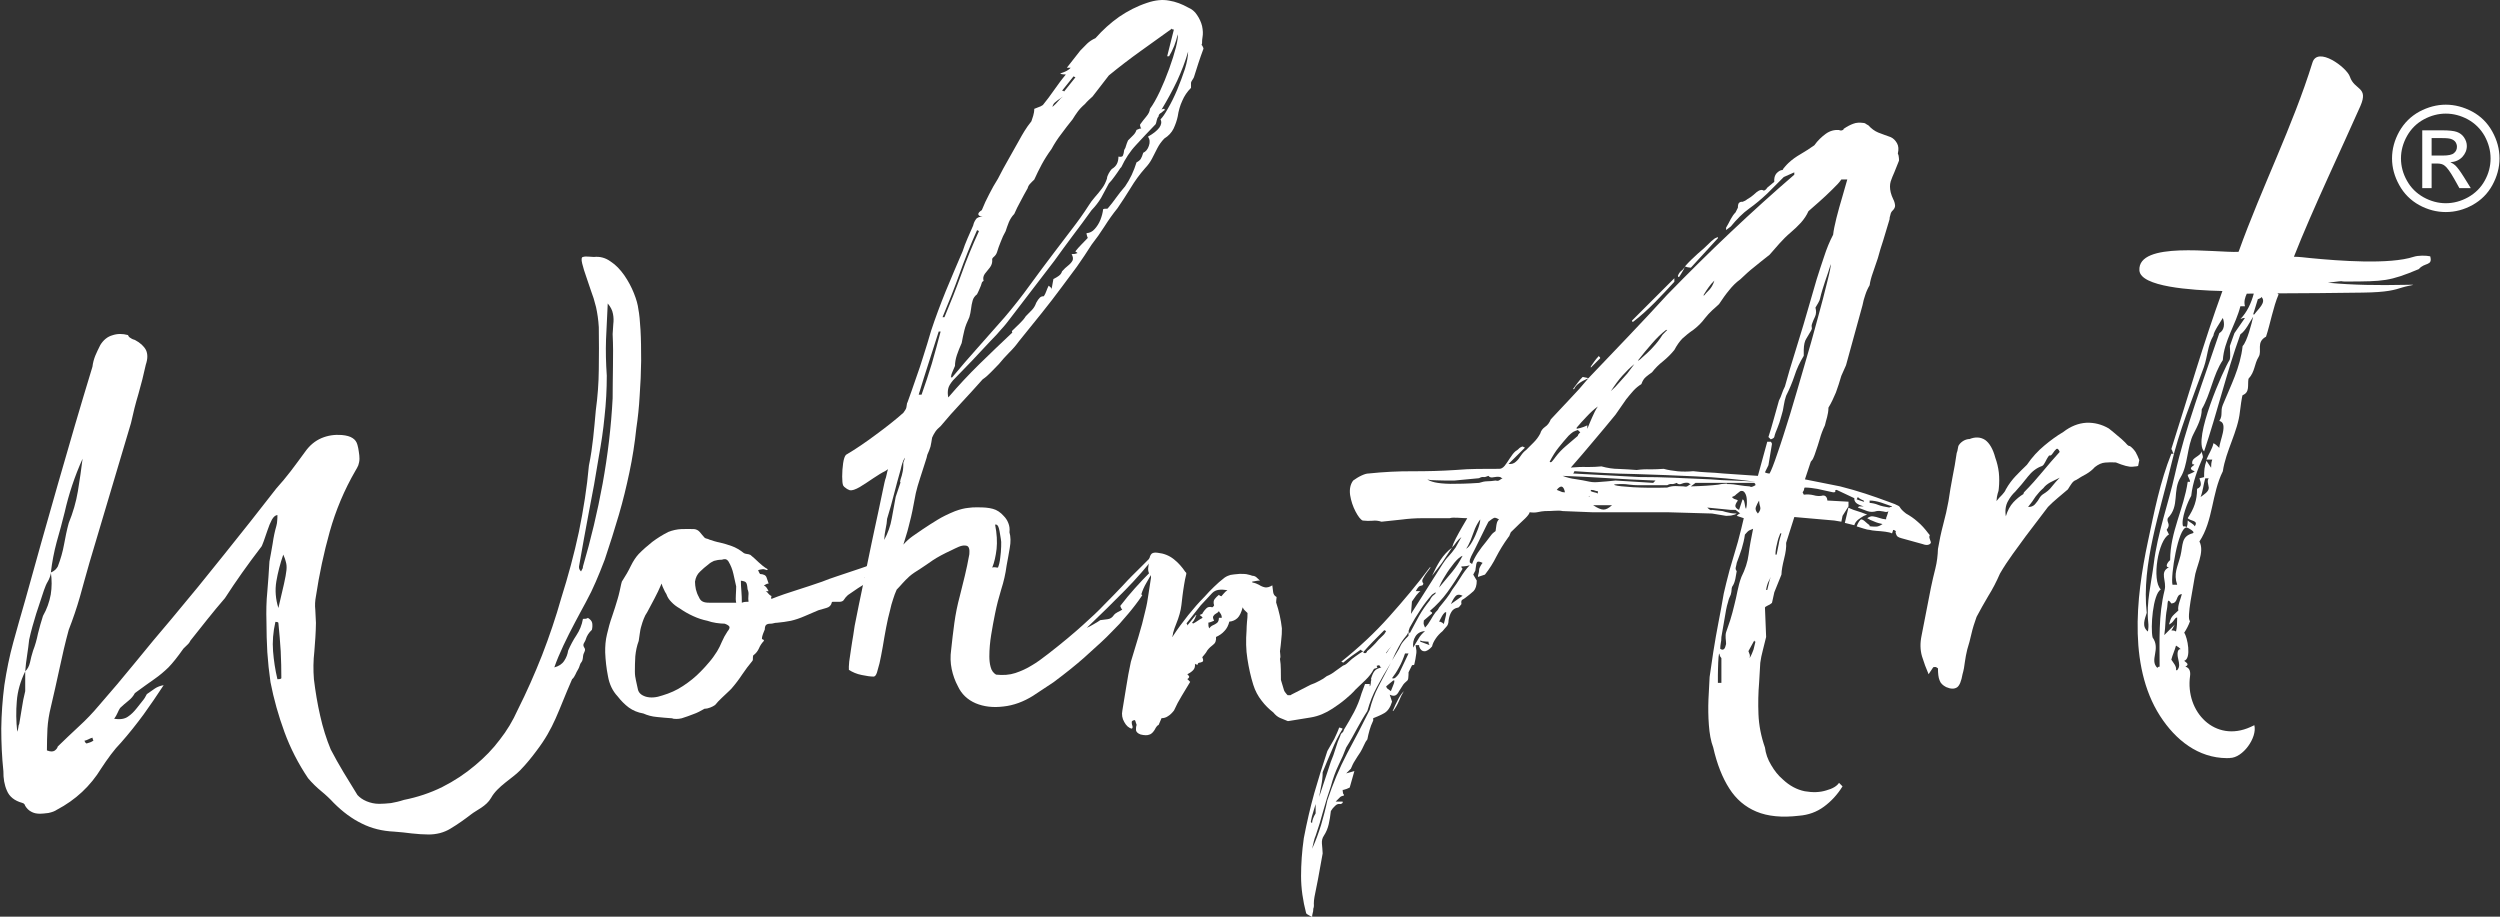 <?xml version="1.0" encoding="UTF-8"?>
<svg width="300" height="110" clip-rule="evenodd" fill-rule="evenodd" image-rendering="optimizeQuality" shape-rendering="geometricPrecision" text-rendering="geometricPrecision" version="1.0" viewBox="0 0 300 110" xml:space="preserve" xmlns="http://www.w3.org/2000/svg">
 <rect x="0" y="0" width="300" height="110" fill="#333333" stroke="none"/>
 <defs>
  <style type="text/css">
   <![CDATA[
    .fil0 {fill:white;fill-rule:nonzero}
   ]]>
  </style>
 </defs>
 
  
  <g transform="matrix(1.277 0 0 1.277 .153 -.004)">
   
    <path class="fil0" d="m68.25 59.33c-0.21 0.31-0.39 0.64-0.53 0.97-0.13 0.33-0.3 0.65-0.46 0.92-0.23 0.36-0.46 0.69-0.73 1-0.26 0.31-0.53 0.61-0.8 0.88-0.49 0.51-1.05 0.96-1.66 1.36-0.61 0.41-1.26 0.69-1.93 0.89-0.6 0.21-1.12 0.25-1.57 0.12-0.45-0.14-0.7-0.38-0.76-0.75-0.05-0.27-0.11-0.52-0.17-0.78-0.06-0.25-0.1-0.52-0.1-0.84 0-0.46 0.01-0.94 0.04-1.43 0.05-0.51 0.15-0.99 0.32-1.44 0.04-0.23 0.07-0.45 0.1-0.69 0.03-0.22 0.07-0.48 0.16-0.75 0.05-0.19 0.12-0.4 0.21-0.63 0.09-0.24 0.2-0.45 0.33-0.63 0.23-0.43 0.45-0.86 0.68-1.28 0.22-0.41 0.45-0.89 0.67-1.41 0.05 0.18 0.11 0.36 0.2 0.52 0.07 0.18 0.16 0.33 0.25 0.47 0.09 0.27 0.24 0.51 0.46 0.73 0.21 0.23 0.48 0.44 0.8 0.62 0.37 0.26 0.78 0.5 1.24 0.71 0.45 0.21 0.91 0.36 1.36 0.45 0.24 0.09 0.51 0.15 0.81 0.2 0.3 0.04 0.57 0.07 0.81 0.07 0.22 0.08 0.37 0.17 0.43 0.26s0.02 0.25-0.16 0.46zm1.34-2.69c0-0.36-0.01-0.72-0.04-1.07-0.03-0.36-0.05-0.68-0.05-1 0.26 0.03 0.42 0.09 0.48 0.17 0.08 0.09 0.12 0.29 0.15 0.64 0.08 0.18 0.11 0.37 0.08 0.58-0.02 0.21-0.02 0.41 0.01 0.59-0.09 0-0.18 0-0.28 0.01-0.09 0-0.21 0.03-0.35 0.08zm-0.53 0h-2.52c-0.27 0-0.48-0.03-0.63-0.11-0.15-0.07-0.27-0.21-0.36-0.43-0.13-0.23-0.22-0.47-0.28-0.72-0.05-0.26-0.08-0.49-0.08-0.72 0.06-0.39 0.21-0.7 0.47-0.94 0.24-0.24 0.51-0.47 0.79-0.68 0.14-0.13 0.32-0.24 0.52-0.33 0.23-0.07 0.47-0.11 0.74-0.11 0.13-0.05 0.25-0.06 0.34-0.05 0.11 0.02 0.2 0.09 0.29 0.22 0.21 0.36 0.37 0.75 0.46 1.17 0.09 0.41 0.18 0.8 0.26 1.17 0 0.27-0.02 0.54-0.03 0.79-0.02 0.27-0.02 0.51 0.03 0.74zm12.75-3.6c-0.74 0.27-1.38 0.48-1.92 0.66-0.52 0.18-1 0.33-1.43 0.48-0.44 0.15-0.89 0.3-1.32 0.48-0.77 0.27-1.54 0.52-2.35 0.78-0.8 0.25-1.6 0.52-2.41 0.84-0.05-0.05-0.05-0.09-0.03-0.14 0.01-0.04 0.03-0.09 0.03-0.13-0.14-0.06-0.23-0.14-0.3-0.23-0.08-0.1-0.15-0.18-0.24-0.22h0.27c-0.09-0.18-0.17-0.3-0.23-0.38-0.06-0.07-0.13-0.12-0.22-0.16 0.09-0.04 0.16-0.09 0.22-0.12 0.06-0.04 0.14-0.06 0.23-0.06-0.06-0.19-0.14-0.39-0.2-0.58-0.07-0.2-0.27-0.3-0.61-0.32 0-0.01-0.03-0.06-0.09-0.15-0.04-0.09-0.07-0.15-0.09-0.21 0.14-0.04 0.23-0.07 0.3-0.07 0.07-0.02 0.15-0.02 0.24-0.02 0.06 0.02 0.12 0.03 0.21 0.06 0.09 0.05 0.13 0.02 0.15-0.06-0.32-0.18-0.58-0.4-0.84-0.64-0.25-0.24-0.51-0.48-0.78-0.7-0.1-0.05-0.21-0.08-0.34-0.09-0.14-0.02-0.23-0.05-0.29-0.09-0.36-0.29-0.73-0.51-1.12-0.65-0.37-0.13-0.75-0.25-1.11-0.33-0.37-0.07-0.7-0.18-1-0.28-0.09-0.05-0.18-0.08-0.25-0.09-0.09-0.02-0.15-0.05-0.2-0.09-0.16-0.19-0.33-0.37-0.46-0.54-0.14-0.16-0.32-0.25-0.53-0.27-0.36-0.01-0.76-0.01-1.18 0-0.42 0.02-0.84 0.11-1.24 0.27-0.54 0.27-1.03 0.58-1.5 0.93-0.45 0.36-0.88 0.73-1.28 1.14-0.26 0.28-0.51 0.65-0.74 1.12-0.22 0.46-0.49 0.93-0.79 1.39-0.03 0.02-0.08 0.12-0.12 0.33-0.05 0.19-0.09 0.43-0.15 0.69-0.06 0.27-0.12 0.49-0.18 0.69-0.16 0.54-0.33 1.09-0.52 1.64-0.2 0.56-0.35 1.11-0.48 1.68-0.14 0.57-0.18 1.14-0.17 1.71 0.03 0.73 0.11 1.48 0.26 2.23 0.13 0.75 0.43 1.39 0.91 1.9 0.31 0.4 0.66 0.76 1.05 1.05 0.39 0.28 0.84 0.47 1.37 0.56 0.38 0.17 0.8 0.29 1.29 0.33 0.48 0.05 0.94 0.09 1.41 0.12 0.09 0.05 0.22 0.06 0.39 0.06 0.15 0 0.33-0.01 0.51-0.06 0.4-0.13 0.76-0.25 1.1-0.39 0.35-0.12 0.69-0.3 1.05-0.51 0.18 0 0.36-0.04 0.53-0.11 0.18-0.06 0.32-0.15 0.46-0.24 0.18-0.23 0.4-0.45 0.64-0.68 0.24-0.22 0.48-0.45 0.71-0.67l0.18-0.18c0.39-0.45 0.73-0.9 1.01-1.33 0.3-0.45 0.62-0.87 0.96-1.28 0.05-0.06 0.06-0.15 0.05-0.26 0-0.12 0.01-0.21 0.04-0.27 0.26-0.18 0.42-0.41 0.53-0.65 0.1-0.24 0.25-0.48 0.46-0.7v-0.05-0.04l-0.18-0.09c0-0.18 0.05-0.35 0.1-0.48 0.06-0.15 0.12-0.28 0.17-0.42 0-0.18 0.03-0.31 0.1-0.4 0.08-0.09 0.21-0.14 0.44-0.14 0.09 0 0.18-0.01 0.28-0.04 0.09-0.03 0.21-0.05 0.35-0.05 0.43-0.04 0.87-0.1 1.27-0.18 0.4-0.09 0.85-0.24 1.33-0.45l1.26-0.54c0.24-0.07 0.49-0.14 0.76-0.22 0.27-0.07 0.44-0.24 0.5-0.49 0-0.05 0.01-0.08 0.06-0.08 0.03-0.01 0.07-0.01 0.12-0.01h0.62c0.17-0.02 0.29-0.08 0.36-0.21 0.08-0.14 0.2-0.27 0.36-0.42 0.27-0.18 0.59-0.41 0.95-0.65 0.35-0.24 0.76-0.47 1.21-0.7l-0.63-0.27c0.21-0.04 0.37-0.09 0.48-0.15 0.09-0.04 0.21-0.12 0.33-0.21v-0.81z"/>
    <path class="fil0" d="m96.98 65.37 1.89-1.25c1.17-0.87 2.11-1.63 2.86-2.29 0.73-0.66 1.27-1.16 1.63-1.48 0.37-0.35 0.67-0.63 0.88-0.86 0.21-0.22 0.5-0.51 0.83-0.85 0.33-0.38 0.6-0.7 0.84-0.97 0.23-0.27 0.44-0.54 0.65-0.81 0.21-0.26 0.42-0.57 0.66-0.92l-0.09-0.09c0.11-0.35 0.26-0.71 0.47-1.06 0.19-0.33 0.37-0.64 0.52-0.91-0.04 0-0.09 0-0.12-0.02-0.04 0-0.06-0.03-0.06-0.07-0.49 0.49-0.97 0.99-1.42 1.5-0.47 0.52-0.91 1.06-1.36 1.64 0 0.05 0.01 0.11 0.06 0.18 0.03 0.08 0.07 0.14 0.12 0.18-0.14 0.09-0.29 0.17-0.44 0.24-0.15 0.08-0.28 0.17-0.37 0.3-0.14 0.21-0.33 0.33-0.56 0.36-0.24 0.03-0.46 0.06-0.7 0.09-0.15 0.1-0.36 0.24-0.63 0.39-0.27 0.16-0.48 0.27-0.63 0.33 1.35-1.29 2.55-2.47 3.61-3.55s2.01-2.17 2.86-3.28c-0.05 0-0.09 0-0.15 0.02-0.04 0-0.12 0.03-0.21 0.07l-0.99 0.99c-0.61 0.6-1.2 1.18-1.73 1.77-0.54 0.57-1.11 1.16-1.71 1.76-0.58 0.62-1.27 1.26-2.04 1.95-0.34 0.31-0.82 0.73-1.43 1.24-0.6 0.51-1.22 0.99-1.83 1.47s-1.12 0.84-1.5 1.06c-0.52 0.33-1.06 0.57-1.6 0.75s-1.15 0.22-1.81 0.15c-0.25-0.15-0.43-0.39-0.51-0.72-0.09-0.33-0.12-0.66-0.12-0.99 0-0.67 0.06-1.34 0.17-2.02 0.1-0.67 0.24-1.35 0.37-2.02 0.15-0.76 0.35-1.51 0.57-2.24 0.24-0.74 0.41-1.49 0.51-2.25 0.1-0.55 0.21-1.11 0.3-1.68 0.1-0.55 0.09-1.04-0.03-1.46 0.04-0.32 0-0.6-0.11-0.87-0.1-0.26-0.25-0.48-0.43-0.66-0.3-0.34-0.64-0.57-1.02-0.67-0.39-0.11-0.88-0.15-1.49-0.14-0.23-0.01-0.5 0-0.83 0.05-0.34 0.03-0.75 0.13-1.24 0.31-0.66 0.27-1.21 0.54-1.66 0.82-0.45 0.27-0.91 0.57-1.39 0.89-0.32 0.21-0.63 0.43-0.93 0.64-0.32 0.23-0.6 0.48-0.87 0.79 0.15-0.52 0.29-0.94 0.38-1.25 0.08-0.33 0.17-0.62 0.23-0.9 0.08-0.28 0.15-0.61 0.24-1.03 0.08-0.41 0.18-0.96 0.32-1.66 0.1-0.41 0.22-0.87 0.4-1.4 0.17-0.52 0.32-0.98 0.45-1.4 0.15-0.42 0.21-0.69 0.23-0.8 0.13-0.27 0.22-0.52 0.3-0.77 0.06-0.26 0.1-0.53 0.15-0.84 0.08-0.18 0.17-0.36 0.29-0.54s0.29-0.36 0.51-0.54c0.6-0.72 1.23-1.44 1.92-2.17 0.67-0.72 1.36-1.47 2.03-2.23 0.27-0.18 0.53-0.41 0.77-0.66 0.24-0.24 0.49-0.51 0.76-0.78 0.29-0.36 0.6-0.7 0.94-1.05 0.35-0.34 0.66-0.7 0.95-1.1 0.72-0.9 1.42-1.75 2.09-2.59 0.68-0.84 1.32-1.68 1.95-2.53 0.45-0.59 0.91-1.21 1.39-1.87 0.48-0.68 0.94-1.37 1.39-2.08 0.44-0.56 0.84-1.13 1.21-1.71 0.38-0.6 0.78-1.17 1.22-1.71 0.43-0.63 0.85-1.27 1.24-1.91 0.39-0.65 0.84-1.27 1.36-1.86 0.26-0.27 0.48-0.57 0.65-0.9 0.16-0.33 0.34-0.65 0.5-0.98 0.17-0.33 0.39-0.63 0.65-0.9 0.39-0.24 0.69-0.56 0.87-0.93 0.18-0.39 0.31-0.76 0.39-1.14 0.08-0.54 0.22-1.03 0.43-1.48 0.19-0.45 0.46-0.85 0.82-1.21v-0.45c0-0.09 0.05-0.18 0.11-0.27s0.12-0.18 0.16-0.27c0.14-0.45 0.27-0.88 0.42-1.32 0.14-0.43 0.3-0.88 0.48-1.37 0-0.05-0.02-0.11-0.06-0.18-0.03-0.08-0.07-0.14-0.12-0.18 0.05-0.09 0.06-0.18 0.05-0.3 0-0.11 0.01-0.24 0.04-0.42 0.06-0.32 0.04-0.66-0.04-1.05-0.09-0.37-0.26-0.73-0.48-1.05-0.21-0.33-0.5-0.55-0.83-0.69-0.57-0.32-1.16-0.55-1.79-0.65-0.62-0.12-1.31-0.05-2.07 0.21-0.94 0.31-1.81 0.76-2.62 1.31-0.81 0.57-1.55 1.24-2.23 2.01-0.3 0.13-0.57 0.31-0.78 0.51-0.22 0.21-0.43 0.43-0.65 0.66l-1.26 1.61h0.36c-0.12 0.14-0.26 0.23-0.39 0.3-0.14 0.08-0.35 0.15-0.6 0.24 0.09 0.05 0.19 0.08 0.3 0.08 0.1 0.01 0.19 0.01 0.24 0.01-0.41 0.49-0.77 0.99-1.11 1.47-0.34 0.49-0.69 0.96-1.05 1.4-0.13 0.09-0.28 0.17-0.43 0.21-0.15 0.06-0.29 0.11-0.38 0.15 0 0.23-0.04 0.45-0.1 0.65-0.06 0.21-0.12 0.39-0.17 0.52-0.25 0.32-0.47 0.61-0.64 0.9-0.18 0.28-0.34 0.58-0.52 0.9-0.32 0.58-0.65 1.16-0.99 1.76-0.34 0.59-0.67 1.2-0.99 1.83-0.31 0.49-0.58 0.97-0.82 1.45-0.26 0.48-0.48 0.97-0.7 1.51-0.23 0.14-0.33 0.27-0.33 0.38 0.01 0.12 0.15 0.21 0.41 0.25-0.29-0.03-0.52 0.05-0.64 0.24-0.13 0.18-0.21 0.38-0.25 0.57-0.18 0.4-0.36 0.81-0.53 1.21-0.18 0.41-0.33 0.81-0.46 1.21-0.54 1.26-1.08 2.52-1.59 3.76-0.51 1.26-0.97 2.49-1.37 3.7-0.24 0.82-0.47 1.6-0.71 2.33-0.22 0.72-0.46 1.44-0.72 2.16-0.25 0.73-0.52 1.51-0.82 2.33v-0.09c-0.03 0.17-0.04 0.3-0.06 0.38 0 0.07-0.03 0.16-0.06 0.24-0.04 0.07-0.12 0.21-0.24 0.37-0.73 0.65-1.59 1.33-2.56 2.04-0.96 0.72-1.9 1.36-2.83 1.91-0.12 0.12-0.21 0.38-0.27 0.78-0.06 0.42-0.09 0.84-0.09 1.26s0.03 0.69 0.09 0.84c0.05 0.09 0.14 0.18 0.26 0.25 0.1 0.09 0.24 0.15 0.37 0.2 0.2 0.04 0.51-0.06 0.93-0.3 0.42-0.26 0.84-0.53 1.29-0.84 0.45-0.3 0.82-0.53 1.1-0.66l0.27-0.18c-0.04 0.11-0.09 0.27-0.13 0.49-0.05 0.23-0.09 0.39-0.14 0.5-0.01 0.04-0.09 0.34-0.2 0.9-0.12 0.53-0.27 1.25-0.45 2.14-0.2 0.88-0.39 1.85-0.62 2.89-0.21 1.03-0.42 2.06-0.64 3.09-0.21 1.02-0.39 1.95-0.57 2.77-0.16 0.84-0.3 1.48-0.39 1.95-0.03 0.19-0.07 0.48-0.13 0.87s-0.14 0.8-0.2 1.25c-0.07 0.47-0.13 0.87-0.18 1.23-0.04 0.38-0.04 0.63-0.03 0.78 0.35 0.22 0.74 0.39 1.2 0.48 0.46 0.1 0.84 0.15 1.14 0.15 0.13-0.02 0.22-0.15 0.3-0.39 0.07-0.26 0.15-0.54 0.24-0.87 0.09-0.4 0.19-0.91 0.3-1.53 0.1-0.59 0.2-1.21 0.32-1.82 0.12-0.63 0.24-1.15 0.36-1.59 0.09-0.4 0.18-0.75 0.29-1.06 0.09-0.3 0.21-0.62 0.34-0.91 0.2-0.21 0.39-0.41 0.57-0.62 0.17-0.19 0.38-0.4 0.63-0.63 0.25-0.22 0.61-0.46 1.05-0.73 0.34-0.22 0.73-0.49 1.16-0.79 0.44-0.29 1.01-0.6 1.71-0.92 0.2-0.1 0.44-0.22 0.72-0.34s0.54-0.15 0.75-0.09c0.21 0.07 0.28 0.33 0.24 0.79-0.14 0.75-0.27 1.41-0.42 2.01-0.14 0.6-0.3 1.24-0.48 1.94-0.22 0.81-0.39 1.65-0.51 2.52-0.12 0.85-0.21 1.69-0.3 2.51-0.09 0.63-0.07 1.23 0.05 1.81 0.12 0.57 0.31 1.11 0.58 1.61 0.34 0.74 0.91 1.28 1.68 1.61 0.77 0.32 1.64 0.42 2.6 0.3 0.96-0.1 1.9-0.45 2.81-1.02zm-7.63-29.9c-0.04 0-0.09 0-0.1-0.02-0.03 0-0.03-0.03 0.01-0.07 0-0.14 0.05-0.27 0.12-0.43 0.06-0.15 0.15-0.33 0.24-0.56 0-0.31 0.06-0.66 0.18-1.02s0.27-0.73 0.45-1.13c0.07-0.41 0.16-0.8 0.25-1.19s0.26-0.79 0.47-1.24c0.07-0.24 0.13-0.51 0.16-0.78s0.08-0.54 0.15-0.78c0.06-0.23 0.21-0.44 0.41-0.59 0.09-0.18 0.18-0.36 0.25-0.54 0.09-0.18 0.15-0.36 0.2-0.54 0.01-0.05 0.04-0.09 0.08-0.12 0.06-0.05 0.09-0.06 0.09-0.06-0.07-0.24-0.03-0.45 0.11-0.66 0.15-0.19 0.31-0.39 0.48-0.6 0.16-0.21 0.24-0.45 0.22-0.72-0.03-0.09 0.03-0.18 0.17-0.3 0.12-0.1 0.22-0.24 0.28-0.42 0.09-0.31 0.21-0.64 0.35-0.98 0.13-0.35 0.28-0.68 0.46-0.99 0.09-0.27 0.18-0.55 0.3-0.84 0.12-0.28 0.28-0.55 0.51-0.78 0.18-0.4 0.37-0.81 0.6-1.21 0.21-0.4 0.43-0.81 0.66-1.21 0.04-0.18 0.13-0.32 0.25-0.44 0.1-0.12 0.24-0.24 0.37-0.37 0.23-0.49 0.45-0.97 0.71-1.44 0.25-0.46 0.55-0.94 0.91-1.43 0.27-0.5 0.58-0.98 0.93-1.43 0.33-0.46 0.69-0.91 1.05-1.36 0.16-0.27 0.33-0.51 0.48-0.72 0.16-0.22 0.38-0.46 0.68-0.72 0.11-0.13 0.23-0.26 0.36-0.38 0.15-0.14 0.27-0.24 0.36-0.33l1.53-1.98c0.99-0.81 1.97-1.56 2.96-2.27s1.98-1.43 2.97-2.13c0 0.05 0.01 0.07 0.06 0.07 0.03 0.02 0.07 0.02 0.12 0.02l-0.63 2.51h0.18c0.18-0.31 0.34-0.62 0.48-0.97 0.13-0.33 0.24-0.69 0.33-1.09 0.04 0.22-0.02 0.63-0.17 1.23-0.15 0.58-0.36 1.25-0.63 2s-0.57 1.47-0.88 2.14c-0.33 0.69-0.63 1.23-0.93 1.63-0.01 0.23-0.13 0.47-0.34 0.72-0.21 0.26-0.41 0.5-0.56 0.72-0.04 0.05-0.04 0.11-0.01 0.2 0.01 0.07 0.06 0.16 0.1 0.25-0.04-0.05-0.09-0.05-0.15-0.03-0.07 0.03-0.16 0.07-0.3 0.12-0.06 0.18-0.16 0.36-0.33 0.52l-0.47 0.47c-0.08 0.18-0.14 0.34-0.18 0.48-0.03 0.15-0.09 0.28-0.18 0.42-0.03 0.22-0.06 0.4-0.11 0.5-0.03 0.12-0.18 0.17-0.43 0.12 0 0.27-0.05 0.5-0.15 0.69-0.09 0.18-0.26 0.35-0.48 0.48-0.09 0.11-0.2 0.24-0.29 0.42-0.1 0.18-0.15 0.33-0.16 0.48-0.11 0.33-0.25 0.63-0.46 0.91-0.21 0.29-0.44 0.56-0.66 0.81-0.24 0.27-0.42 0.52-0.59 0.79-0.49 0.77-1.03 1.52-1.58 2.23-0.56 0.74-1.11 1.46-1.65 2.17-0.79 1.04-1.56 2.07-2.3 3.09-0.74 1.03-1.53 2.03-2.37 3.02-0.85 0.97-1.69 1.92-2.5 2.83-0.82 0.91-1.63 1.86-2.44 2.83zm-0.36 1.88c-0.06-0.29-0.06-0.56-0.01-0.8 0.04-0.24 0.21-0.51 0.46-0.81 0.58-0.59 1.18-1.21 1.8-1.86 0.61-0.64 1.21-1.28 1.79-1.91 0.32-0.32 0.63-0.65 0.93-1.01 0.32-0.34 0.6-0.7 0.87-1.06l4.13-5.39c0.54-0.76 1.12-1.54 1.72-2.35 0.6-0.79 1.2-1.6 1.78-2.41 0.35-0.36 0.65-0.75 0.89-1.15 0.22-0.42 0.47-0.87 0.73-1.36 0.18-0.18 0.36-0.41 0.54-0.66 0.18-0.24 0.36-0.51 0.54-0.78l0.09-0.09c0.37-0.79 0.83-1.5 1.42-2.12 0.57-0.62 1.17-1.26 1.81-1.92 0.04-0.1 0.07-0.22 0.1-0.36 0.03-0.15 0.08-0.27 0.17-0.36 0-0.09 0.03-0.16 0.07-0.21 0.05-0.06 0.11-0.1 0.2-0.15 0.04-0.04 0.09-0.09 0.15-0.13 0.04-0.05 0.12-0.09 0.21-0.14-0.05 0-0.08-0.01-0.08-0.04-0.01-0.03-0.01-0.05-0.01-0.05-0.05 0-0.09 0-0.14 0.02-0.04 0-0.09 0.03-0.13 0.07 0.54-0.89 1.03-1.79 1.47-2.71 0.41-0.89 0.77-1.82 1.04-2.76-0.01 0.43-0.1 0.98-0.3 1.63-0.21 0.64-0.45 1.28-0.73 1.96-0.28 0.66-0.57 1.25-0.87 1.76-0.28 0.51-0.51 0.84-0.7 1.02 0.13 0.23 0.09 0.5-0.11 0.78-0.21 0.28-0.57 0.57-1.06 0.84 0.17 0.25 0.2 0.54 0.08 0.87-0.11 0.33-0.29 0.54-0.53 0.65-0.07 0.26-0.16 0.45-0.24 0.59-0.09 0.12-0.21 0.22-0.39 0.31-0.13 0.41-0.28 0.81-0.46 1.19s-0.39 0.74-0.61 1.06c-0.32 0.36-0.59 0.72-0.84 1.06-0.26 0.36-0.51 0.69-0.78 1 0 0.03-0.06 0.05-0.15 0.05-0.11-0.02-0.19 0-0.3 0.04-0.03 0.32-0.12 0.65-0.25 0.99-0.14 0.35-0.32 0.63-0.54 0.87-0.21 0.25-0.47 0.37-0.74 0.39-0.04 0-0.04 0.06-0.01 0.15 0.01 0.1 0.06 0.19 0.1 0.3-0.18 0.18-0.37 0.37-0.58 0.6-0.21 0.21-0.4 0.43-0.58 0.65 0.01 0.05 0.04 0.08 0.09 0.09 0.06 0.02 0.09 0.05 0.09 0.09-0.14 0.05-0.23 0.08-0.3 0.08-0.08 0.01-0.15 0.01-0.24 0.01 0.13 0.24 0.16 0.44 0.09 0.6-0.09 0.17-0.23 0.33-0.42 0.48-0.2 0.15-0.38 0.33-0.57 0.54-0.05 0.18-0.15 0.31-0.3 0.42-0.15 0.12-0.33 0.21-0.51 0.3l-0.18 0.99c0-0.09-0.01-0.15-0.06-0.18-0.04-0.05-0.12-0.11-0.21-0.18-0.09 0.18-0.16 0.36-0.22 0.52-0.06 0.18-0.14 0.33-0.23 0.47-0.16 0-0.3 0.04-0.39 0.15-0.09 0.08-0.21 0.25-0.33 0.47-0.09 0.26-0.22 0.48-0.39 0.66s-0.37 0.39-0.59 0.6c-0.14 0.23-0.33 0.45-0.56 0.67-0.24 0.23-0.46 0.45-0.7 0.68-0.05 0.04-0.05 0.09-0.03 0.12 0.01 0.04 0.03 0.06 0.03 0.06-1.08 1.02-2.11 2-3.11 2.98-0.99 0.97-1.97 2.02-2.91 3.12zm10.87-28.73c0-0.05-0.02-0.08-0.06-0.08-0.03-0.01-0.08-0.01-0.12-0.01l1.08-1.35 0.18 0.09zm-1.08 1.43c0.03-0.16 0.09-0.28 0.2-0.39 0.1-0.1 0.35-0.29 0.79-0.59-0.17 0.13-0.33 0.28-0.47 0.46-0.13 0.16-0.31 0.34-0.52 0.52zm-10.33 19.76c0.57-1.35 1.1-2.69 1.59-4.05 0.48-1.35 1.03-2.73 1.65-4.12 0.04 0 0.09 0.01 0.12 0.04 0.04 0.03 0.06 0.05 0.06 0.05-0.62 1.35-1.17 2.69-1.65 4.04-0.49 1.35-1.02 2.69-1.59 4.04zm-2.24 7.28c0.31-1.04 0.63-2.03 0.94-3 0.32-0.97 0.63-1.94 0.94-2.93h0.18c-0.27 1.03-0.54 2.02-0.82 2.99-0.3 0.97-0.61 1.95-0.97 2.94zm-3.24 13.65c0.02-0.36 0.06-0.72 0.14-1.07 0.07-0.33 0.12-0.64 0.13-0.91 0.26-0.84 0.48-1.63 0.66-2.36 0.18-0.72 0.39-1.47 0.6-2.22 0.12-0.52 0.23-0.87 0.35-1.06 0.1-0.2 0.09-0.08-0.08 0.34 0 0.32-0.01 0.59-0.06 0.84-0.04 0.25-0.12 0.51-0.21 0.78 0 0.04-0.01 0.09-0.03 0.13-0.01 0.05-0.01 0.09 0.03 0.14l-0.45 1.34c-0.12 0.65-0.24 1.32-0.37 2.03-0.12 0.7-0.36 1.37-0.71 2.02zm10.15 2.6c0.2-0.49 0.33-1.08 0.41-1.75 0.07-0.67 0.03-1.44-0.14-2.29 0.14-0.03 0.23 0.04 0.3 0.19 0.08 0.17 0.15 0.54 0.24 1.16 0.03 0.13 0.05 0.37 0.03 0.71-0.01 0.35-0.04 0.71-0.09 1.08-0.04 0.38-0.12 0.68-0.21 0.9-0.09 0-0.18-0.01-0.27-0.03-0.09-0.01-0.18-0.01-0.27 0.03z"/>
    <path class="fil0" d="m107.05 69.02c0.36 0.09 0.65 0.1 0.85 0.01 0.23-0.07 0.42-0.3 0.59-0.64 0.04-0.05 0.07-0.09 0.1-0.14 0.03-0.04 0.08-0.09 0.17-0.13l0.27-0.63c0.22 0 0.43-0.06 0.61-0.19 0.2-0.12 0.38-0.3 0.56-0.53 0.22-0.49 0.46-0.94 0.73-1.38 0.25-0.43 0.52-0.86 0.79-1.31l-0.27-0.27s0.02 0 0.06-0.03c0.03-0.02 0.08-0.06 0.12-0.15 0-0.05-0.01-0.09-0.06-0.14-0.03-0.04-0.07-0.09-0.12-0.13 0.2-0.09 0.38-0.21 0.53-0.36 0.16-0.15 0.22-0.36 0.19-0.63 0.05 0.05 0.09 0.08 0.14 0.08 0.04 0.01 0.08 0.01 0.13 0.01-0.01-0.1 0.03-0.16 0.13-0.18 0.11-0.01 0.21-0.04 0.3-0.09 0.09-0.04 0.09-0.16 0.02-0.36-0.06-0.01-0.03-0.1 0.12-0.25 0.15-0.17 0.25-0.32 0.33-0.47 0.16-0.21 0.34-0.37 0.54-0.52 0.21-0.15 0.3-0.39 0.27-0.73 0.31-0.14 0.58-0.32 0.79-0.56 0.22-0.22 0.37-0.52 0.46-0.88 0.32-0.03 0.57-0.15 0.77-0.34 0.19-0.18 0.36-0.53 0.49-1.01 0.05 0.14 0.11 0.23 0.2 0.3 0.07 0.08 0.16 0.15 0.25 0.24 0 0.27-0.01 0.56-0.05 0.84-0.02 0.28-0.04 0.55-0.04 0.78-0.07 0.94-0.06 1.84 0.08 2.69 0.13 0.85 0.31 1.66 0.55 2.43 0.18 0.58 0.45 1.07 0.78 1.49 0.33 0.44 0.7 0.8 1.1 1.11 0.21 0.26 0.42 0.42 0.62 0.51 0.18 0.07 0.43 0.18 0.73 0.3h0.09c0.69-0.11 1.38-0.23 2.1-0.34 0.72-0.12 1.39-0.41 2.03-0.83 0.41-0.27 0.81-0.55 1.19-0.87 0.37-0.3 0.7-0.61 0.97-0.92 0.33-0.32 0.64-0.62 0.96-0.92 0.31-0.3 0.55-0.61 0.74-0.97 0.02-0.05 0.06-0.08 0.15-0.09s0.15-0.05 0.21-0.09c-0.04-0.04-0.07-0.1-0.07-0.16-0.02-0.06-0.02-0.11-0.02-0.11 0.21-0.13 0.35-0.27 0.41-0.39 0.06-0.13 0.1-0.24 0.13-0.33l1.53-1.79c0.18-0.14 0.36-0.32 0.52-0.51 0.15-0.2 0.29-0.39 0.38-0.57s0.15-0.36 0.18-0.56c0.04-0.17 0.1-0.38 0.18-0.61h-0.09l0.09-1.17c0.13-0.19 0.27-0.37 0.4-0.57 0.14-0.17 0.27-0.32 0.4-0.41h-0.44c0.12-0.21 0.21-0.35 0.28-0.41 0.06-0.06 0.18-0.1 0.34-0.13 0.05-0.05 0.08-0.09 0.08-0.12 0.01-0.05 0.01-0.06 0.01-0.06-0.12-0.14-0.13-0.29-0.04-0.44s0.16-0.28 0.22-0.37 0.14-0.2 0.23-0.32c0.1-0.12 0.18-0.22 0.22-0.31 0.05-0.04 0.05-0.07 0.03-0.07-0.01-0.02-0.03-0.02-0.03-0.02-1.19 1.59-2.48 3.13-3.83 4.64-1.36 1.53-2.87 2.93-4.52 4.25 0.05 0 0.08 0 0.09 0.02 0.02 0 0.05 0.03 0.09 0.07 0.27-0.22 0.55-0.45 0.85-0.66 0.3-0.22 0.59-0.42 0.86-0.6-0.05 0.05-0.05 0.08-0.02 0.09 0.05 0.02 0.11 0.05 0.2 0.09-0.23 0.14-0.47 0.29-0.71 0.47-0.24 0.16-0.46 0.34-0.64 0.52-0.05 0.05-0.11 0.11-0.2 0.18-0.09 0.08-0.2 0.14-0.34 0.18-0.22 0.15-0.46 0.33-0.73 0.52-0.26 0.21-0.53 0.36-0.8 0.47-0.22 0.18-0.46 0.33-0.73 0.46-0.25 0.14-0.52 0.26-0.79 0.35-0.74 0.39-1.23 0.64-1.48 0.76-0.24 0.12-0.38 0.19-0.41 0.22h-0.27c-0.06-0.04-0.12-0.13-0.21-0.24-0.09-0.1-0.13-0.2-0.15-0.29l-0.27-0.9c0-0.32 0-0.65-0.01-0.99 0-0.34-0.03-0.67-0.08-0.99 0.05-0.13 0.05-0.27 0.03-0.39-0.01-0.13-0.03-0.24-0.03-0.33 0.05-0.36 0.09-0.72 0.12-1.07 0.05-0.36 0.06-0.72 0.06-1.08-0.09-0.81-0.27-1.62-0.54-2.43 0-0.13 0.02-0.27 0.03-0.37 0.02-0.11 0.02-0.17-0.03-0.17-0.16-0.09-0.25-0.24-0.28-0.43-0.02-0.19-0.05-0.42-0.08-0.64-0.26 0.16-0.49 0.22-0.68 0.19-0.2-0.04-0.39-0.12-0.57-0.24-0.18-0.1-0.39-0.18-0.63-0.22v-0.09c0.09 0 0.19-0.02 0.33-0.05 0.12-0.03 0.25-0.04 0.39-0.04-0.14-0.14-0.26-0.24-0.36-0.33-0.11-0.08-0.23-0.12-0.36-0.12-0.12-0.05-0.26-0.09-0.42-0.12-0.15-0.05-0.4-0.06-0.75-0.06-0.42 0.03-0.72 0.07-0.88 0.1-0.17 0.05-0.36 0.12-0.56 0.26-0.35 0.27-0.68 0.55-1 0.87-0.31 0.3-0.61 0.61-0.88 0.92-0.54 0.54-1.05 1.13-1.54 1.74-0.5 0.63-0.98 1.27-1.42 1.95 0 0.03 0 0.04-0.02 0.04 0-0.01-0.03 0-0.07 0.05 0.04-0.09 0.07-0.17 0.07-0.21 0.02-0.06 0.02-0.11 0.02-0.15 0.09-0.32 0.19-0.62 0.31-0.9 0.12-0.29 0.22-0.58 0.31-0.9 0.09-0.31 0.14-0.6 0.17-0.85 0.03-0.27 0.06-0.56 0.1-0.86 0.05-0.35 0.09-0.7 0.15-1.03 0.05-0.33 0.12-0.67 0.21-1.03 0-0.05 0-0.08-0.01-0.09 0-0.02-0.03-0.05-0.08-0.09-0.31-0.46-0.67-0.87-1.09-1.2-0.43-0.34-0.93-0.54-1.51-0.6-0.27-0.04-0.45-0.01-0.57 0.09-0.12 0.11-0.2 0.32-0.24 0.63-0.04 0.27-0.07 0.54-0.09 0.78 0 0.24 0.06 0.43 0.18 0.57 0.04 0 0.07 0.04 0.07 0.1 0.02 0.06 0.02 0.12 0.02 0.17-0.09 0.54-0.17 1.06-0.24 1.57s-0.16 1.03-0.3 1.57c-0.18 0.81-0.4 1.62-0.64 2.41-0.24 0.81-0.48 1.59-0.71 2.35-0.18 0.81-0.31 1.57-0.43 2.32s-0.24 1.5-0.37 2.26c-0.08 0.38-0.02 0.75 0.18 1.09 0.19 0.35 0.43 0.56 0.71 0.62 0.08-0.06 0.09-0.15 0.05-0.27-0.05-0.12-0.06-0.23-0.06-0.33-0.02-0.11 0.09-0.18 0.28-0.21 0.05 0.04 0.08 0.1 0.09 0.19 0.02 0.08 0.05 0.17 0.09 0.26-0.06 0.18-0.07 0.36-0.06 0.51 0.03 0.16 0.17 0.3 0.42 0.39zm4.4-10.24c0-0.09-0.01-0.14-0.04-0.17-0.03-0.01-0.05-0.01-0.05-0.01l1.35-1.71 1.08-1.16c0.18-0.18 0.39-0.27 0.61-0.3 0.24-0.03 0.51-0.02 0.82 0.03-0.13 0.09-0.24 0.19-0.33 0.3-0.09 0.1-0.16 0.19-0.2 0.23 0 0.05-0.05 0.05-0.11 0.02-0.06-0.02-0.12-0.06-0.16-0.11-0.15 0.12-0.29 0.26-0.39 0.39-0.12 0.14-0.14 0.35-0.06 0.6l-0.06 0.09c-0.03 0.05-0.08 0.08-0.12 0.09-0.23-0.07-0.41-0.04-0.56 0.11-0.13 0.13-0.25 0.28-0.34 0.43 0 0.05-0.02 0.08-0.06 0.09-0.05 0.02-0.12 0.05-0.21 0.09 0.04 0.05 0.09 0.08 0.13 0.11 0.05 0.03 0.09 0.07 0.14 0.16-0.17 0.09-0.32 0.18-0.45 0.27-0.12 0.09-0.27 0.18-0.45 0.27l-0.09-0.09c0.09-0.09 0.17-0.18 0.21-0.29 0.06-0.08 0.11-0.2 0.15-0.34 0 0 0.02-0.01 0.03-0.04 0.02-0.03 0.02-0.05-0.03-0.05zm2.07 0.27c-0.05-0.09-0.08-0.17-0.08-0.24-0.01-0.08-0.01-0.17-0.01-0.3 0.04 0 0.13-0.02 0.24-0.06 0.1-0.03 0.21-0.08 0.3-0.12-0.11-0.21-0.14-0.36-0.06-0.45 0.06-0.1 0.15-0.18 0.27-0.24s0.19-0.12 0.24-0.21c0.04 0.08 0.1 0.17 0.16 0.24 0.06 0.09 0.11 0.21 0.11 0.39h-0.27c0 0.22-0.06 0.39-0.18 0.48-0.11 0.09-0.23 0.15-0.36 0.21-0.15 0.06-0.27 0.16-0.36 0.3zm14.64 2.33c-0.05 0-0.08 0-0.09-0.01-0.02 0-0.05-0.03-0.09-0.08 0.31-0.36 0.63-0.7 0.95-1.03s0.66-0.67 1.02-1.03c0.05 0 0.09 0.01 0.12 0.04 0.05 0.03 0.06 0.05 0.06 0.05-0.09 0.18-0.19 0.31-0.33 0.43-0.12 0.12-0.25 0.24-0.39 0.38-0.18 0.22-0.34 0.4-0.51 0.56-0.16 0.17-0.34 0.33-0.56 0.51 0 0.05-0.02 0.09-0.06 0.12-0.03 0.05-0.08 0.06-0.12 0.06z"/>
    <path class="fil0" d="m181.31 50.91c-0.09-0.24-0.14-0.41-0.13-0.48 0.02-0.06 0.02-0.09 0.04-0.11s-0.04-0.09-0.13-0.19c-0.33-0.44-0.66-0.81-1.01-1.1-0.33-0.3-0.7-0.55-1.09-0.77-0.31-0.24-0.48-0.43-0.53-0.52-0.04-0.09-0.11-0.17-0.22-0.22-0.11-0.07-0.41-0.2-0.91-0.37-0.75-0.28-1.47-0.53-2.17-0.76s-1.49-0.46-2.36-0.68l-3.31-0.66 0.55-1.66c0.11-0.11 0.2-0.24 0.26-0.4 0.07-0.15 0.13-0.32 0.18-0.48 0.15-0.44 0.3-0.87 0.41-1.27 0.11-0.41 0.27-0.83 0.48-1.27 0.05-0.23 0.12-0.48 0.2-0.76 0.07-0.28 0.13-0.57 0.13-0.9 0.27-0.44 0.49-0.92 0.7-1.42 0.18-0.5 0.35-1.01 0.51-1.57l0.44-0.99 1.55-5.64c0.06-0.33 0.15-0.66 0.26-0.97 0.11-0.34 0.24-0.63 0.41-0.91 0.05-0.38 0.16-0.77 0.31-1.19 0.13-0.41 0.29-0.85 0.46-1.35 0.16-0.59 0.33-1.16 0.51-1.69 0.17-0.56 0.37-1.2 0.59-1.96 0-0.13 0.02-0.25 0.08-0.42 0.03-0.17 0.09-0.28 0.15-0.35 0.2-0.18 0.31-0.37 0.29-0.55-0.02-0.19-0.07-0.39-0.18-0.59-0.1-0.2-0.17-0.41-0.23-0.63-0.09-0.39-0.09-0.72 0-1.03 0.1-0.29 0.21-0.57 0.34-0.85l0.44-1.1c0-0.11 0-0.22-0.02-0.33 0-0.11-0.04-0.23-0.09-0.34 0.09-0.38 0.07-0.71-0.08-0.97-0.16-0.28-0.35-0.46-0.59-0.57-0.44-0.15-0.82-0.3-1.17-0.43-0.34-0.14-0.65-0.37-0.93-0.68-0.11-0.05-0.2-0.11-0.25-0.15-0.08-0.05-0.13-0.07-0.19-0.07-0.37-0.05-0.7-0.04-0.97 0.07-0.28 0.1-0.59 0.26-0.91 0.48 0 0.06-0.05 0.11-0.13 0.13-0.09 0.04-0.2 0.04-0.31-0.02-0.44-0.03-0.85 0.08-1.23 0.35-0.39 0.28-0.76 0.63-1.09 1.09-0.44 0.31-0.88 0.59-1.29 0.83-0.42 0.24-0.81 0.52-1.14 0.83-0.11 0.11-0.22 0.22-0.31 0.33-0.11 0.11-0.19 0.22-0.24 0.33-0.19 0-0.37 0.11-0.56 0.3-0.18 0.2-0.25 0.48-0.22 0.81l-0.66 0.55c-0.06 0.11-0.13 0.18-0.22 0.24-0.09 0.04-0.17 0.04-0.22-0.02-0.17-0.04-0.35 0.04-0.56 0.2-0.2 0.19-0.38 0.33-0.55 0.46-0.11 0.06-0.22 0.13-0.35 0.22-0.11 0.1-0.26 0.17-0.42 0.23-0.11-0.02-0.22 0.01-0.3 0.07-0.09 0.05-0.14 0.22-0.14 0.48l-0.22 0.44c-0.17 0.17-0.32 0.39-0.45 0.63-0.13 0.25-0.27 0.53-0.44 0.81v0.22l0.44-0.33c0.56-0.68 1.13-1.26 1.72-1.68s1.16-0.9 1.71-1.42l1.55-1.55 0.99-0.44v0.22c-3.98 3.43-7.96 7.19-11.94 11.28-1.21 1.32-2.43 2.63-3.66 3.92-1.22 1.29-2.47 2.6-3.74 3.92l-0.55-0.11c-0.17 0.17-0.32 0.34-0.45 0.52-0.12 0.17-0.27 0.37-0.44 0.59 0 0 0 0.02 0.02 0.04 0 0.01 0.04 0.01 0.09-0.04 0.11-0.33 0.56-0.66 1.33-1-0.55 0.67-1.12 1.31-1.73 1.94-0.59 0.63-1.2 1.27-1.81 1.93-0.13 0.32-0.31 0.56-0.53 0.7-0.24 0.17-0.39 0.37-0.46 0.63-0.17 0.33-0.39 0.61-0.63 0.85-0.24 0.25-0.48 0.48-0.7 0.7-0.18 0.13-0.33 0.29-0.48 0.51-0.14 0.22-0.29 0.43-0.48 0.59-0.18 0.17-0.4 0.24-0.7 0.22l1.55-1.54-0.22-0.11c-0.17 0.05-0.28 0.12-0.37 0.22-0.09 0.09-0.18 0.16-0.29 0.22-0.19 0.16-0.35 0.38-0.52 0.64-0.17 0.28-0.35 0.52-0.51 0.74-0.17 0.2-0.34 0.29-0.52 0.28-0.76 0-1.44 0-2.05 0.01-0.6 0-1.28 0.04-2.04 0.1-1.33 0.09-2.65 0.12-4 0.12-1.36-0.01-2.74 0.06-4.18 0.21-0.18 0-0.4 0.07-0.68 0.2s-0.52 0.29-0.76 0.46c-0.27 0.35-0.36 0.81-0.29 1.36 0.09 0.56 0.26 1.07 0.51 1.55 0.24 0.46 0.47 0.76 0.67 0.85 0.33 0.04 0.64 0.04 0.92 0.02 0.29-0.04 0.57 0 0.85 0.09 0.64-0.06 1.29-0.13 1.89-0.2 0.61-0.08 1.28-0.13 1.97-0.13h2.55c0.18-0.06 0.44-0.06 0.79-0.04 0.33 0.02 0.63 0.04 0.86 0.04-0.12 0.2-0.27 0.48-0.49 0.84-0.2 0.35-0.41 0.72-0.59 1.07-0.19 0.37-0.3 0.65-0.35 0.85 0.15-0.16 0.29-0.33 0.4-0.5 0.11-0.16 0.28-0.33 0.48-0.49l-0.55 0.99c-0.22 0.31-0.44 0.59-0.65 0.81-0.22 0.22-0.4 0.48-0.57 0.74l-2.87 4.53c-0.22 0.33-0.44 0.66-0.63 0.98-0.2 0.33-0.36 0.62-0.47 0.9l-1.33 1.99v-0.11l1.88-3.32c-0.06 0-0.09-0.02-0.09-0.05-0.02-0.04-0.02-0.06-0.02-0.06-0.48 0.76-0.96 1.53-1.4 2.29-0.45 0.77-0.94 1.58-1.48 2.46l0.45-0.11c0.05 0.06 0.09 0.11 0.11 0.15 0.01 0.06 0.05 0.07 0.11 0.07-0.32 0.06-0.54 0.17-0.67 0.35-0.13 0.17-0.24 0.43-0.33 0.76 0.06 0 0.06 0.02 0.04 0.07-0.02 0.04-0.04 0.1-0.04 0.15 0 0.06 0 0.13-0.02 0.22 0 0.09-0.03 0.17-0.09 0.22v-0.22h-0.44l-0.33 0.89c-0.17 0.6-0.41 1.19-0.7 1.75-0.3 0.57-0.63 1.12-0.96 1.67-0.02 0.11-0.07 0.21-0.17 0.28-0.09 0.07-0.14 0.16-0.16 0.27-0.17 0.36-0.31 0.74-0.44 1.18-0.13 0.45-0.28 0.85-0.45 1.26l-1.1 3.31c0.05-0.33 0.13-0.7 0.2-1.08 0.08-0.39 0.13-0.8 0.13-1.24 0.28-0.68 0.55-1.36 0.87-2.08 0.29-0.72 0.62-1.38 1.01-2.01-0.11-0.05-0.19-0.09-0.24-0.09-0.06-0.02-0.09-0.02-0.09-0.02-0.11 0.33-0.28 0.68-0.46 1.07-0.21 0.37-0.43 0.76-0.65 1.14-0.44 1.31-0.85 2.64-1.23 3.96-0.37 1.33-0.7 2.75-0.98 4.22-0.18 1.25-0.26 2.45-0.26 3.57 0 1.15 0.17 2.31 0.48 3.5 0.06 0.06 0.13 0.12 0.24 0.17 0.09 0.06 0.2 0.11 0.32 0.17 0-0.11 0.01-0.22 0.05-0.35 0.04-0.11 0.06-0.26 0.06-0.43 0.05-0.11 0.07-0.27 0.05-0.48 0-0.18 0.02-0.4 0.06-0.62l0.33-1.66 0.44-2.43c-0.02-0.33-0.04-0.65-0.07-0.92-0.02-0.28 0.03-0.52 0.18-0.74 0.22-0.33 0.37-0.7 0.46-1.09 0.09-0.38 0.15-0.79 0.2-1.23 0.11-0.19 0.24-0.35 0.41-0.5 0.15-0.15 0.31-0.2 0.48-0.16 0.05 0 0.11-0.02 0.15-0.06 0.05-0.04 0.07-0.05 0.07-0.05v-0.12h-0.66l0.44-0.44c0.07-0.05 0.15-0.09 0.26-0.11 0.09-0.02 0.11-0.05 0.07-0.11-0.06-0.05-0.09-0.13-0.09-0.22-0.02-0.09-0.02-0.17-0.02-0.22 0.05 0 0.11 0 0.2-0.04 0.09-0.02 0.24-0.07 0.46-0.18l0.44-1.55-0.77 0.22 0.44-0.44c0.11-0.26 0.22-0.52 0.37-0.74 0.13-0.22 0.3-0.49 0.52-0.81 0.11-0.18 0.22-0.4 0.33-0.64 0.11-0.26 0.22-0.44 0.33-0.57 0.06-0.28 0.11-0.56 0.2-0.85 0.08-0.28 0.19-0.59 0.35-0.92v-0.22c0.39-0.15 0.74-0.3 1.05-0.48 0.32-0.19 0.56-0.54 0.72-1.07l-0.22-0.66c0.22 0.11 0.39 0.13 0.53 0.07 0.13-0.06 0.24-0.18 0.35-0.4 0.12-0.17 0.21-0.34 0.32-0.5 0.09-0.17 0.26-0.33 0.46-0.5 0.05-0.05 0.09-0.17 0.09-0.31 0.02-0.13 0.02-0.3 0.02-0.46l0.33-0.67c0.02 0 0.06 0 0.11-0.01 0.07 0 0.11-0.04 0.11-0.1 0.08-0.35 0.13-0.62 0.15-0.81 0.04-0.16 0.04-0.31 0.04-0.44-0.02-0.13-0.04-0.31-0.08-0.52h0.33c0 0.12 0.02 0.19 0.06 0.24 0.04 0.06 0.05 0.1 0.05 0.1 0.13 0.2 0.3 0.27 0.52 0.22 0.22-0.08 0.4-0.22 0.59-0.44 0.05-0.23 0.16-0.47 0.33-0.72 0.17-0.26 0.39-0.5 0.66-0.72 0.13-0.15 0.24-0.3 0.37-0.43 0.11-0.11 0.19-0.31 0.19-0.57 0.05-0.33 0.14-0.6 0.27-0.81 0.13-0.22 0.33-0.35 0.61-0.4 0.06 0 0.11-0.06 0.17-0.13 0.05-0.07 0.11-0.15 0.16-0.2-0.03-0.21-0.02-0.35 0.09-0.41 0.1-0.05 0.17-0.11 0.24-0.15 0.34-0.25 0.61-0.48 0.81-0.66 0.19-0.2 0.3-0.53 0.3-0.99l-0.33-0.56c0.05-0.11 0.11-0.2 0.14-0.27 0.06-0.08 0.08-0.17 0.08-0.28 0.04-0.37 0.09-0.59 0.16-0.64 0.08-0.06 0.24-0.04 0.5 0.09-0.05 0.05-0.13 0.16-0.2 0.29s-0.13 0.26-0.13 0.37-0.02 0.22-0.05 0.33c-0.04 0.11-0.06 0.22-0.06 0.33l0.66-0.22c0.43-0.55 0.78-1.1 1.07-1.69 0.3-0.57 0.66-1.18 1.14-1.84 0.06-0.06 0.1-0.11 0.11-0.19 0.02-0.05 0.06-0.15 0.11-0.26 0.65-0.64 1.09-1.06 1.35-1.3 0.24-0.24 0.39-0.43 0.42-0.58 0.28 0.04 0.54 0.04 0.76-0.01 0.24-0.06 0.46-0.08 0.68-0.1 0.33 0 0.64-0.01 0.92-0.03s0.52-0.02 0.74 0.03l2.76 0.11h7.07l4.2 0.12 1.33 0.22c0.28 0 0.5-0.02 0.66-0.08 0.17-0.03 0.28-0.09 0.34-0.14-0.28 0-0.52-0.02-0.74-0.08-0.22-0.04-0.42-0.09-0.59-0.15l-1-0.11c-0.05 0.04-0.12 0.04-0.22-0.03-0.09-0.06-0.16-0.13-0.22-0.19l2.21 0.22h0.45l0.44 0.34c-0.06 0-0.11 0.01-0.17 0.07-0.05 0.04-0.11 0.09-0.16 0.15l0.66 0.22c-0.13 0.57-0.31 1.31-0.55 2.21-0.26 0.88-0.52 1.77-0.78 2.65-0.24 0.9-0.42 1.64-0.55 2.21-0.17 0.98-0.33 1.88-0.5 2.73-0.16 0.84-0.33 1.77-0.49 2.8l-0.34 2.32c-0.03 0.61-0.07 1.31-0.11 2.12-0.03 0.79-0.02 1.6 0.04 2.39 0.06 0.81 0.18 1.51 0.41 2.12 0.35 1.55 0.86 2.84 1.51 3.85 0.64 1.01 1.49 1.73 2.54 2.17 1.07 0.45 2.41 0.58 4.01 0.39 0.89-0.07 1.66-0.35 2.34-0.85 0.67-0.49 1.26-1.12 1.75-1.91l-0.33-0.33c-0.2 0.31-0.61 0.55-1.2 0.71-0.6 0.19-1.27 0.21-2.02 0.08-0.74-0.15-1.44-0.52-2.08-1.13-0.41-0.35-0.76-0.79-1.07-1.32-0.33-0.54-0.52-1.09-0.59-1.66-0.37-1.05-0.57-2.1-0.61-3.13-0.04-1.01-0.02-2.01 0.06-2.95l0.11-1.88c0.05-0.38 0.13-0.77 0.24-1.18 0.09-0.38 0.2-0.81 0.31-1.25l-0.11-2.76c0.02-0.06 0.09-0.11 0.26-0.19 0.14-0.05 0.27-0.14 0.4-0.25l0.22-1 0.67-1.66c0.01-0.42 0.11-0.92 0.25-1.49 0.15-0.59 0.22-1.09 0.19-1.49l0.77-2.43 3.76 0.33 0.66 0.11 0.11-0.55 0.56-0.89v-0.44l-1.99-0.11c0-0.17-0.06-0.3-0.15-0.39-0.11-0.09-0.24-0.11-0.41-0.05-0.22 0.03-0.46 0.02-0.73-0.06-0.28-0.07-0.59-0.09-0.92-0.05l-0.11-0.22c0.09-0.11 0.14-0.23 0.14-0.32 0-0.07 0.04-0.13 0.08-0.13 0.38 0 0.77 0.06 1.19 0.13 0.43 0.09 0.91 0.21 1.46 0.32 0.13 0 0.2-0.02 0.2-0.06v-0.11c-0.02-0.04 0.04-0.06 0.13-0.06l1.66 0.78c-0.02 0.16 0.04 0.31 0.15 0.42 0.11 0.13 0.36 0.24 0.73 0.35h-0.44l-0.11 0.11c0.33 0.13 0.63 0.24 0.88 0.33 0.28 0.1 0.58 0.1 0.89 0 0.18-0.03 0.4-0.01 0.64 0.04 0.24 0.07 0.39 0.06 0.46-0.04-0.05 0.21-0.11 0.37-0.14 0.46-0.06 0.12-0.08 0.21-0.08 0.32-0.22-0.02-0.42-0.06-0.62-0.13-0.21-0.07-0.41-0.13-0.59-0.15-0.19-0.04-0.37 0.04-0.56 0.17 0.17 0.11 0.39 0.22 0.65 0.31 0.24 0.11 0.51 0.18 0.79 0.24-0.22 0.15-0.42 0.24-0.59 0.24-0.18 0-0.35 0-0.51-0.02-0.02 0-0.04 0-0.1-0.02-0.05 0-0.05-0.03-0.01-0.09-0.12-0.07-0.24-0.18-0.39-0.31-0.15-0.15-0.28-0.22-0.39-0.24-0.05 0-0.13 0.07-0.22 0.2s-0.17 0.3-0.22 0.46c0.18 0.06 0.4 0.13 0.64 0.2 0.26 0.08 0.45 0.13 0.58 0.13 0.12 0.04 0.33 0.06 0.62 0.09 0.28 0.02 0.57 0.04 0.85 0.08 0.29 0.04 0.5 0.09 0.63 0.16l0.11-0.33c0.07 0 0.12 0.02 0.2 0.08 0.05 0.03 0.07 0.09 0.02 0.14 0.05 0.21 0.11 0.35 0.2 0.41 0.07 0.05 0.18 0.11 0.35 0.15l1.99 0.55c0.24 0.09 0.42 0.11 0.59 0.05 0.16-0.07 0.22-0.16 0.18-0.27zm-15.14-6.41c-0.05 0-0.11 0-0.18-0.02-0.06 0-0.15-0.04-0.26-0.09l0.33-0.67 0.33-1.99c0-0.05-0.02-0.11-0.05-0.14-0.04-0.06-0.06-0.08-0.06-0.08h-0.33l-0.88 3.21-3.21-0.22c-0.59-0.06-1.12-0.09-1.57-0.11-0.44-0.02-0.88-0.06-1.3-0.11-0.5 0.05-1 0.05-1.46 0.01-0.48-0.05-0.92-0.12-1.31-0.23-0.44 0.03-0.86 0.05-1.27 0.05-0.4-0.02-0.83 0-1.27 0.06-0.55-0.04-1.1-0.08-1.66-0.1-0.55 0-1.1-0.09-1.65-0.24-0.39 0.04-0.83 0.06-1.31 0.06-0.5-0.02-1.02 0-1.57 0.05 0.72-0.82 1.42-1.63 2.1-2.45 0.68-0.81 1.38-1.63 2.1-2.52l1-1.44c0.22-0.27 0.44-0.55 0.68-0.81 0.22-0.24 0.48-0.46 0.75-0.62 0.11-0.32 0.26-0.54 0.43-0.68 0.16-0.13 0.35-0.28 0.57-0.43 0.29-0.38 0.64-0.73 1.05-1.05 0.4-0.33 0.75-0.68 1.05-1.05 0.22-0.42 0.48-0.79 0.75-1.07 0.3-0.27 0.63-0.55 1.02-0.81 0.18-0.13 0.36-0.29 0.59-0.51 0.22-0.22 0.38-0.41 0.51-0.59 0.22-0.28 0.46-0.54 0.7-0.76s0.46-0.4 0.63-0.57c0.33-0.5 0.64-0.94 0.96-1.32 0.31-0.39 0.64-0.72 1.03-1 0.44-0.42 0.86-0.81 1.31-1.16 0.42-0.35 0.92-0.74 1.45-1.16 0.28-0.33 0.59-0.68 0.92-1.05s0.68-0.72 1.07-1.05c0.33-0.28 0.66-0.59 0.96-0.92 0.29-0.33 0.53-0.68 0.7-1.07 0.24-0.2 0.57-0.5 0.99-0.87 0.43-0.38 0.85-0.77 1.26-1.18 0.4-0.38 0.68-0.69 0.84-0.93h0.56c-0.12 0.42-0.28 0.97-0.47 1.64-0.2 0.66-0.38 1.32-0.55 1.98-0.16 0.65-0.27 1.18-0.31 1.57-0.33 0.63-0.61 1.31-0.85 2.06-0.26 0.74-0.48 1.46-0.7 2.14-0.27 0.94-0.55 1.9-0.83 2.86-0.27 0.95-0.55 1.89-0.83 2.78l-0.88 2.87-0.44 1.55c-0.11 0.22-0.21 0.44-0.28 0.66s-0.16 0.44-0.28 0.66c-0.16 0.58-0.33 1.15-0.49 1.75-0.17 0.61-0.33 1.17-0.5 1.68l0.22 0.22c0.02 0 0.07-0.02 0.17-0.07 0.09-0.04 0.14-0.09 0.16-0.15 0.06-0.28 0.17-0.55 0.3-0.86 0.13-0.32 0.26-0.69 0.37-1.13 0.11-0.33 0.18-0.66 0.22-0.97 0.05-0.34 0.13-0.63 0.22-0.91 0.31-0.61 0.57-1.23 0.79-1.88 0.2-0.64 0.5-1.27 0.87-1.88v-0.55c0.01-0.48 0.09-0.85 0.25-1.08 0.15-0.26 0.28-0.48 0.41-0.69 0.09-0.16 0.13-0.27 0.09-0.36-0.02-0.1-0.02-0.19 0.02-0.3 0.07-0.22 0.17-0.44 0.29-0.7 0.11-0.24 0.13-0.52 0.04-0.85 0.07-0.13 0.15-0.27 0.26-0.44 0.11-0.18 0.16-0.33 0.18-0.44 0.11-0.5 0.28-1.01 0.46-1.57 0.19-0.53 0.37-1.08 0.54-1.64 0.02 0.17-0.09 0.72-0.33 1.66-0.22 0.94-0.54 2.12-0.92 3.52-0.37 1.4-0.8 2.89-1.26 4.46-0.44 1.56-0.9 3.06-1.32 4.49-0.45 1.44-0.83 2.66-1.18 3.65-0.33 0.99-0.59 1.64-0.74 1.9zm-4.86-22.11v-0.11c-0.17 0.06-0.32 0.13-0.43 0.24-0.13 0.09-0.24 0.2-0.35 0.31-0.33 0.34-0.71 0.67-1.12 1.02-0.41 0.37-0.81 0.75-1.2 1.19 0.17 0.06 0.3 0.1 0.41 0.1 0.09 0.02 0.15 0.02 0.15 0.02zm-3.65 3.65c0.11-0.17 0.22-0.33 0.31-0.5 0.11-0.16 0.19-0.33 0.24-0.5-0.07 0.15-0.18 0.3-0.33 0.41s-0.26 0.28-0.33 0.48c0 0 0 0.02 0.02 0.05 0 0.04 0.03 0.06 0.09 0.06zm-4.31 4.2c0.72-0.55 1.38-1.16 2.03-1.81 0.62-0.62 1.23-1.29 1.84-1.95v-0.33l-3.98 3.98c0 0.05 0 0.09 0.02 0.09 0 0.02 0.03 0.02 0.09 0.02zm6.63-2.54c0.17-0.28 0.31-0.5 0.46-0.7 0.15-0.21 0.31-0.41 0.54-0.63-0.11 0.37-0.28 0.65-0.46 0.85-0.19 0.18-0.37 0.39-0.54 0.59zm-3.54 3.31h0.11l-0.44 0.45c-0.27 0.44-0.57 0.82-0.9 1.17-0.33 0.37-0.7 0.7-1.09 1.04-0.05 0.05-0.11 0.11-0.16 0.14-0.06 0.06-0.11 0.08-0.17 0.08 0.44-0.57 0.89-1.11 1.33-1.61 0.44-0.51 0.88-0.94 1.32-1.27zm-6.3 2.43c-0.16 0.17-0.31 0.34-0.42 0.5-0.13 0.17-0.24 0.33-0.35 0.5v0.11l0.88-0.88c0-0.06-0.01-0.1-0.05-0.11-0.04-0.02-0.06-0.06-0.06-0.12zm3.32 0.78-0.66 0.88c-0.22 0.24-0.46 0.52-0.74 0.83-0.26 0.31-0.53 0.59-0.81 0.83 0.39-0.59 0.75-1.09 1.1-1.47 0.35-0.39 0.72-0.76 1.11-1.07zm-5.42 5.97c0.28-0.33 0.59-0.68 0.93-1.03 0.33-0.35 0.68-0.69 1.06-0.96-0.22 0.33-0.38 0.66-0.53 1.01-0.15 0.33-0.3 0.7-0.46 1.09v-0.33c-0.11 0.05-0.22 0.11-0.37 0.16-0.15 0.06-0.35 0.11-0.63 0.17zm-2.54 3.2c0.28-0.53 0.55-0.97 0.85-1.34 0.28-0.35 0.59-0.72 0.92-1.09 0.17-0.17 0.31-0.28 0.44-0.37 0.13-0.07 0.28-0.13 0.44-0.18l0.23 0.22c-0.06 0.05-0.11 0.11-0.15 0.16-0.06 0.06-0.08 0.12-0.08 0.17-0.44 0.37-0.82 0.7-1.17 1-0.34 0.29-0.65 0.62-0.93 0.99-0.05 0.07-0.14 0.2-0.27 0.35-0.11 0.15-0.2 0.18-0.28 0.09zm15.14 1.66c-1.16-0.06-2.3-0.11-3.4-0.15-1.13-0.05-2.23-0.07-3.34-0.07l-6.19-0.33s0.02-0.02 0.06-0.08c0.03-0.03 0.05-0.09 0.05-0.14 1.92 0.13 3.83 0.24 5.75 0.27 1.9 0.06 3.8 0.13 5.67 0.22 1.9 0.08 3.76 0.26 5.6 0.5-0.71-0.05-1.43-0.09-2.13-0.11-0.72-0.02-1.4-0.05-2.07-0.11zm-20.22 0.11c-0.28 0.04-0.54 0.07-0.78 0.07s-0.49 0.06-0.77 0.15c-1.12 0.08-2.03 0.09-2.69 0.09-0.66-0.01-1.14-0.07-1.47-0.14-0.33-0.08-0.57-0.17-0.7-0.28 0.16 0.06 0.44 0.09 0.86 0.09 0.41 0.02 0.96 0.02 1.68 0.02l2.32-0.22c0.15-0.09 0.3-0.13 0.41-0.11s0.27-0.02 0.47-0.11c0.11 0.15 0.28 0.18 0.48 0.13 0.19-0.04 0.41-0.06 0.63-0.02 0 0 0.02 0.02 0.07 0.05 0.04 0.04 0.1 0.06 0.15 0.06-0.11 0.05-0.2 0.13-0.29 0.18-0.1 0.08-0.21 0.08-0.37 0.04zm6.3-0.44c1.43 0.05 2.87 0.13 4.33 0.22 1.43 0.09 2.91 0.17 4.4 0.22l-0.22 0.22-3.54-0.22c-0.59 0.06-1.09 0.11-1.45 0.13-0.39 0.04-0.7 0.04-0.98-0.02-0.44-0.09-0.88-0.18-1.31-0.24-0.44-0.05-0.85-0.16-1.23-0.31zm-13.04 0.11h0.03-0.03zm24.42 0.88c-0.27-0.02-0.53-0.02-0.77-0.03-0.24 0-0.5 0.03-0.78 0.14-1.23 0.04-2.3 0.02-3.2-0.03-0.88-0.06-1.46-0.11-1.7-0.19-0.23-0.07-0.01-0.11 0.7-0.11 0.19 0 0.41 0.02 0.69 0.06 0.27 0.03 0.51 0.05 0.75 0.05h2.76c0.15-0.09 0.3-0.13 0.41-0.11s0.28-0.02 0.48-0.11c0.11 0.13 0.28 0.17 0.48 0.08 0.18-0.08 0.4-0.12 0.62-0.08 0 0 0.02 0.02 0.08 0.06 0.03 0.03 0.09 0.05 0.15 0.05-0.12 0.06-0.21 0.13-0.3 0.19-0.09 0.07-0.2 0.07-0.37 0.03zm6.19 0c-0.27-0.02-0.61-0.05-0.96-0.11-0.36-0.07-0.75-0.11-1.14-0.11-0.02-0.05-0.09-0.05-0.24-0.03-0.13 0.01-0.24 0.03-0.31 0.03-0.13 0.04-0.41 0.08-0.81 0.11-0.43 0.04-0.83 0.06-1.25 0.08-0.41 0.01-0.69 0.03-0.81 0.03l0.44-0.33h5.52c0.06 0.06 0.1 0.09 0.1 0.11 0.01 0.02 0.01 0.06 0.01 0.11-0.11 0.06-0.2 0.11-0.27 0.13-0.08 0.04-0.17 0.04-0.28-0.02zm-18.12 0.33c0.16-0.22 0.33-0.33 0.47-0.31 0.13 0.04 0.24 0.2 0.3 0.54-0.15 0-0.28-0.02-0.39-0.08-0.09-0.03-0.22-0.09-0.38-0.15zm3.2 0.12v-0.12c0.17 0 0.28 0.02 0.37 0.06s0.18 0.06 0.29 0.06v0.22c-0.11-0.06-0.22-0.1-0.33-0.11-0.11-0.02-0.22-0.06-0.33-0.11zm14.26 0.77-0.33 0.99c-0.22-0.11-0.33-0.22-0.35-0.36 0-0.13 0.07-0.3 0.24-0.52-0.06-0.06-0.13-0.09-0.22-0.11-0.1-0.02-0.17-0.06-0.23-0.11l-0.11-0.11c0.17-0.06 0.3-0.13 0.39-0.24 0.11-0.09 0.24-0.2 0.39-0.31 0.18-0.06 0.33-0.02 0.44 0.16 0.11 0.17 0.17 0.39 0.18 0.66 0.02 0.3 0 0.56-0.07 0.83-0.04-0.02-0.06-0.09-0.09-0.22-0.02-0.14-0.04-0.29-0.08-0.44-0.03-0.13-0.09-0.2-0.16-0.22zm-14.48-0.22 0.11-0.11c0 0.05-0.02 0.09-0.06 0.09-0.03 0.02-0.05 0.02-0.05 0.02zm25.86 0.44-0.66-0.22 0.11-0.22s0.06 0.05 0.15 0.13c0.11 0.07 0.24 0.14 0.4 0.2 0 0.04 0.02 0.05 0.04 0.05 0.02-0.01 0.02 0-0.04 0.06zm-9.94 1.11c-0.21-0.23-0.26-0.43-0.19-0.61 0.07-0.19 0.17-0.39 0.3-0.61 0.01 0.22 0.05 0.42 0.11 0.61 0.05 0.18-0.02 0.38-0.22 0.61zm12.37-0.56c-0.42-0.07-0.79-0.14-1.06-0.25-0.28-0.12-0.56-0.17-0.81-0.19v-0.22c0.33 0 0.68 0.07 1.05 0.18 0.36 0.13 0.71 0.24 1.05 0.37 0 0.04-0.04 0.06-0.12 0.06-0.05-0.02-0.09 0-0.11 0.05zm-27.85-0.22h1.77c-0.31 0.28-0.57 0.41-0.79 0.41-0.24 0-0.55-0.13-0.98-0.41zm25.75 0.89c-0.09-0.04-0.25-0.11-0.53-0.21-0.26-0.09-0.52-0.16-0.77-0.25-0.26-0.1-0.41-0.17-0.46-0.21l-0.34 1.44 0.89 0.22c0.05-0.18 0.16-0.35 0.33-0.5 0.18-0.14 0.37-0.27 0.55-0.37 0.17-0.07 0.28-0.12 0.33-0.12zm-34.92 1.54c-0.17 0.11-0.32 0.24-0.44 0.41-0.13 0.16-0.28 0.37-0.45 0.59-0.27 0.33-0.55 0.68-0.79 1.05s-0.42 0.72-0.53 1.05c-0.06-0.06-0.11-0.09-0.15-0.11-0.06-0.02-0.07-0.06-0.07-0.11 0-0.11 0.01-0.22 0.07-0.33 0.04-0.12 0.09-0.23 0.15-0.34 0.14-0.27 0.31-0.59 0.49-0.97 0.19-0.39 0.37-0.76 0.56-1.14 0.18-0.39 0.35-0.7 0.49-0.98 0.26-0.22 0.45-0.33 0.54-0.37 0.11-0.02 0.26 0.04 0.46 0.15-0.06 0.03-0.11 0.11-0.17 0.22-0.05 0.11-0.11 0.4-0.16 0.88zm-1.44-1.1c0 0.2-0.07 0.51-0.22 0.92-0.15 0.4-0.31 0.77-0.52 1.14-0.2 0.37-0.4 0.61-0.59 0.7 0.15-0.2 0.28-0.46 0.43-0.81 0.13-0.35 0.26-0.7 0.4-1.07 0.15-0.35 0.32-0.64 0.5-0.88zm23.87 8.07c-0.11 0.46-0.23 0.92-0.38 1.4-0.15 0.46-0.28 0.84-0.39 1.14-0.05 0.16-0.05 0.35-0.04 0.55 0.02 0.2 0.04 0.39 0.04 0.55-0.05 0.23-0.11 0.39-0.18 0.46-0.1 0.1-0.21 0.1-0.37-0.01 0-0.17 0.02-0.34 0.05-0.52 0.04-0.17 0.06-0.37 0.06-0.59l0.44-2.54c0.06-0.28 0.11-0.54 0.19-0.76 0.05-0.24 0.14-0.46 0.25-0.68 0.04-0.16 0.08-0.33 0.08-0.48 0-0.16 0.05-0.29 0.14-0.4 0.11-0.2 0.17-0.41 0.21-0.59 0.03-0.17 0.07-0.43 0.13-0.74-0.1-0.11-0.13-0.24-0.08-0.39 0.04-0.14 0.06-0.27 0.08-0.38 0.16-0.44 0.33-0.89 0.47-1.33 0.13-0.44 0.24-0.88 0.3-1.33 0.17-0.2 0.31-0.35 0.42-0.4 0.13-0.06 0.24-0.11 0.35-0.15-0.18 0.87-0.33 1.68-0.42 2.4s-0.33 1.43-0.68 2.13c-0.17 0.45-0.28 0.89-0.37 1.33s-0.18 0.88-0.3 1.33zm3.98-4.76h-0.11c0-0.33 0.06-0.68 0.15-1.03 0.07-0.35 0.18-0.68 0.3-0.96h0.11c-0.11 0.34-0.21 0.69-0.26 1.04-0.08 0.35-0.13 0.68-0.19 0.95zm-32.38 1.99c0.18-0.22 0.39-0.49 0.61-0.79 0.24-0.29 0.44-0.59 0.61-0.86l0.66-1c-0.44 0.33-0.81 0.74-1.11 1.2-0.29 0.46-0.55 0.96-0.77 1.45zm2.87-1.88c-0.27 0.54-0.6 1.04-0.97 1.5-0.39 0.46-0.8 0.95-1.24 1.49 0.09-0.28 0.28-0.65 0.56-1.09 0.27-0.46 0.57-0.86 0.88-1.25 0.31-0.37 0.57-0.59 0.77-0.65zm-0.99 3.21c-0.11 0.22-0.3 0.5-0.52 0.79-0.24 0.3-0.46 0.59-0.7 0.87-0.05 0.11-0.11 0.2-0.16 0.26-0.06 0.07-0.11 0.12-0.17 0.18-0.17 0.22-0.31 0.46-0.46 0.72s-0.31 0.5-0.53 0.72c-0.1-0.22-0.15-0.37-0.13-0.46 0-0.1 0.02-0.15 0.02-0.21l0.77-0.66v-0.11c-0.06 0-0.09-0.02-0.11-0.06-0.02-0.03-0.06-0.05-0.11-0.05 0.64-0.55 1.2-1.14 1.67-1.79 0.46-0.64 0.94-1.36 1.42-2.19-0.05-0.06-0.09-0.09-0.09-0.11-0.02-0.02-0.02-0.06-0.02-0.11 0.11 0 0.22 0 0.35-0.02 0.11 0 0.26-0.04 0.43-0.09-0.34 0.35-0.61 0.74-0.87 1.16s-0.52 0.81-0.79 1.16zm29.62 0h-0.11c0.05-0.33 0.13-0.59 0.22-0.77 0.09-0.19 0.17-0.34 0.22-0.45-0.05 0.11-0.11 0.3-0.16 0.52-0.06 0.24-0.12 0.46-0.17 0.7zm-33.6 4.09-0.11-0.22v0.44c-0.17 0.17-0.33 0.33-0.48 0.52-0.17 0.2-0.29 0.42-0.41 0.7l-0.66 1.1c0.22-0.5 0.42-0.92 0.63-1.29 0.2-0.37 0.42-0.7 0.7-1.03 0.05-0.06 0.11-0.13 0.14-0.22 0.06-0.09 0.08-0.17 0.08-0.22l0.11-0.33c0.33-0.61 0.66-1.16 1.01-1.68 0.33-0.5 0.7-0.98 1.09-1.42l0.33-0.22v0.11c-0.05 0.06-0.15 0.13-0.28 0.24-0.11 0.11-0.2 0.26-0.27 0.42-0.37 0.45-0.7 0.93-0.98 1.42-0.27 0.52-0.59 1.07-0.9 1.68zm3.87-2.76c0.2-0.45 0.37-0.7 0.51-0.81 0.13-0.1 0.34-0.1 0.59 0.03zm-0.67 1.88c0-0.02-0.05-0.06-0.12-0.12-0.1-0.07-0.21-0.11-0.32-0.11 0.11-0.22 0.21-0.38 0.28-0.53 0.07-0.13 0.16-0.24 0.28-0.35h0.11c0 0.17-0.02 0.33-0.08 0.52-0.03 0.16-0.09 0.36-0.15 0.59zm-2.87 2.21c-0.05-0.41 0.02-0.76 0.22-1.07 0.2-0.3 0.5-0.46 0.89-0.48-0.26 0.22-0.48 0.46-0.63 0.74-0.17 0.25-0.31 0.53-0.48 0.81zm0.66-0.56v-0.11c0.13 0.06 0.26 0.09 0.43 0.09 0.16 0.02 0.27 0.02 0.35 0.02 0 0.06 0 0.11 0.02 0.17 0 0.05 0.03 0.11 0.09 0.16zm30.95 1.55c0.04-0.17 0.04-0.31-0.02-0.42-0.05-0.11-0.07-0.19-0.09-0.24l0.55-1s0 0.02 0.02 0.06c0 0.03 0.04 0.05 0.09 0.05-0.05 0.22-0.11 0.46-0.18 0.74-0.09 0.26-0.2 0.53-0.37 0.81zm-32.94 1.44c-0.11 0.16-0.22 0.29-0.33 0.38-0.11 0.1-0.22 0.11-0.33 0.06 0.22-0.28 0.44-0.61 0.65-1 0.22-0.38 0.4-0.82 0.57-1.32h0.33zm30.29 0.88h-0.33v-0.72c0-0.38 0.02-0.77 0.03-1.18 0.02-0.4 0.04-0.7 0.08-0.86 0.03 0.05 0.07 0.11 0.07 0.18 0 0.06 0.06 0.15 0.15 0.26zm-33.05 2.54c-0.68 1.37-1.38 2.73-2.12 4.09-0.72 1.37-1.34 2.84-1.86 4.42-0.16 0.78-0.37 1.55-0.59 2.31-0.24 0.77-0.51 1.51-0.84 2.23 0.05-0.24 0.11-0.46 0.16-0.7 0.06-0.23 0.11-0.41 0.17-0.52 0.27-0.77 0.51-1.57 0.72-2.36 0.22-0.79 0.46-1.56 0.71-2.28 0.19-0.72 0.43-1.38 0.72-1.99 0.3-0.61 0.54-1.16 0.72-1.66 0.39-0.61 0.72-1.22 1.03-1.8 0.32-0.58 0.63-1.13 0.96-1.63 0.22-0.81 0.52-1.56 0.9-2.26 0.37-0.7 0.81-1.46 1.31-2.27-0.4 0.76-0.79 1.49-1.16 2.21-0.37 0.7-0.64 1.44-0.83 2.21zm1.99-1.76c-0.17-0.12-0.28-0.21-0.35-0.26-0.05-0.08-0.09-0.13-0.09-0.19l0.66-0.55h0.11c0 0.17-0.05 0.33-0.13 0.5-0.07 0.16-0.14 0.33-0.2 0.5zm0.22 1.87c0.22-0.29 0.39-0.6 0.54-0.94 0.14-0.35 0.29-0.66 0.46-0.93-0.22 0.23-0.41 0.51-0.57 0.84-0.17 0.33-0.32 0.63-0.43 0.92-0.05 0.06-0.05 0.1-0.04 0.1 0.02 0.01 0.04 0.01 0.04 0.01zm-7.74 10.39c0.06-0.33 0.13-0.64 0.23-0.92 0.09-0.27 0.16-0.51 0.22-0.73v0.88c-0.11 0.17-0.19 0.33-0.24 0.48-0.06 0.16-0.09 0.29-0.09 0.4 0 0-0.02 0-0.06-0.01-0.04 0-0.06-0.04-0.06-0.1z"/>
    <path class="fil0" d="m215.44 24.13c1.69-4.32 4.74-10.73 6.25-14.17 0.79-1.82-0.56-1.46-0.99-2.75-0.29-0.87-3.04-2.9-3.52-1.32-1.83 5.91-4.79 11.79-6.9 17.67l-0.05 0.11c-2.13 0.1-9.49-1.04-9.31 1.75 0.11 1.52 4.79 1.86 7.8 1.93-1.78 4.88-3.22 9.91-4.8 14.85 0.12 0.12 0.09 0.31 0.22 0.44h-0.22c-1.05 2.61-1.61 5.47-2.2 8.25-1.14 5.32-1.89 12.15 1.43 16.82 1.54 2.18 3.73 3.71 6.49 3.52h-0.22c1.22 0 2.59-1.92 2.3-3.08-0.01 0-0.13 0.06-0.36 0.17-3.32 1.51-6.15-1.41-5.68-4.79 0.05-0.38-0.02-0.77-0.44-0.88 0.4-0.22 0.13-0.34-0.11-0.55 0.7-0.21 0.31-2.21 0-2.64 0.22-0.33 0.42-0.71 0.55-1.1-0.37-0.18 0.35-3.42 0.42-4.03 0.12-1.04 0.99-2.44 0.46-3.44 1.3-1.96 1.14-4.48 2.2-6.6 0.28-1.92 1.42-3.74 1.61-5.63 0.01-0.16 0.2-1.52 0.25-1.52 0.69-0.28 0.45-0.92 0.55-1.54 0.63-0.68 0.53-1.38 0.96-2.07 0.34-0.56-0.27-1.37 0.69-1.89 0.4-1.21 0.67-2.78 1.18-3.97-0.04-0.04-0.07-0.07-0.11-0.1 2.39-0.01 5.58-0.03 8.01-0.07 2.33-0.03 3.01-0.26 3.71-0.48 0.77-0.24 1.75-0.29 0.24-0.25-2.46 0.05-4.81 0.03-7.22-0.2 2.05-0.25 0.72-0.1 1.87-0.11 3.35-0.02 3.92-0.01 6.68-1.17 0.54-0.65 1.32-0.27 1.07-1.2-0.4-0.09-1.14-0.09-1.54 0.04-2.27 0.75-7.03 0.39-9.78 0.12-0.48-0.05-1.01-0.12-1.49-0.12zm-4.43 3.47c0.18 0 0.4-0.01 0.66-0.01-0.24 0.89-0.62 1.73-1.26 2.4 0.14-0.07 0.27-0.11 0.43-0.11l-0.99 1.43-0.43 1.21c0 0.36 0.09 0.96-0.02 1.3-0.53 0.79-3.51 7.5-2.4 8.6 1.23-3.64 2.1-7.39 3.41-11 0.51-0.35 0.87-1.15 1.2-1.65-0.13 0.6-0.57 2.33-0.99 2.75-0.22 2.02-1.12 3.72-1.86 5.53-0.26 0.62 0.04 0.95-0.33 1.51 0.89 0.19 0 1.91 0 2.53-0.17-0.17-0.34-0.34-0.55-0.44-0.11 0.55-0.46 1.02-0.66 1.54h0.55c-0.1 0.25-0.11 0.5-0.11 0.77l-0.44-0.66c-0.2 0.57-0.22 0.94-0.22 1.54l-0.44 0.11c0.14 0.42 0.29 0.77-0.22 0.99 0 1.1-0.3 1.88-0.88 2.75 0.22 0.29 1.06 0.19 0.66 0.77-0.13-0.25-0.47-0.36-0.66-0.55 0 0.23-0.01 0.44-0.11 0.66 0.14 0.01 0.92 0.45 0.56 0.55-1.08 0.29-0.88 1.1-1.13 2.1-0.28 1.11-0.67 1.66-0.31 2.73h-0.44c-0.2-0.8 0.53-5.38 1.32-5.38 0-0.12-0.26-0.11-0.33-0.11-0.22-0.64 0.45-2.34 0.77-2.86 0.14-1.29 0.59-2.46 1.1-3.63 0-0.2-0.11-0.36-0.11-0.55-0.16 0.53-1.05 0.56-0.88 1.21 0.65 0-0.76 0.33 0.22 0.66-0.16 0.15-0.47 0.23-0.66 0.33 0.02 0.24 0.22 0.43 0.22 0.66h-0.22c-0.37 2.56-1.65 4.71-1.65 7.36-0.19 0.13-0.56 0.67-0.11 0.67-0.93 0.46-0.19 1.27-0.41 2.14-0.59 2.36-0.47 4.77-0.47 7.2-0.11 0-0.15 0.04-0.22 0.11-0.76-0.76 0.35-1.74-0.44-2.86-0.21-0.91 0.02-4.05 0.77-4.51-0.87-0.86-0.24-4.66 0.77-5.16l-0.22-0.44c0.44-0.56-0.04-0.66 0.11-1.1 1.15-1.16 0.4-2.56 1.21-3.85 0.68-1.1 0.6-2.92 1.21-4.07 0.37-0.72 0.77-1.49 0.77-2.31 0.86-1.48 1.05-3.23 1.98-4.62 0.11-1.8 1.21-3.32 1.65-5.06h0.43c-0.12-0.45 0.01-0.83 0.17-1.18zm-6.43 34.39c0.08 0.36 0.16 0.69-0.11 0.99h-0.11c0.08-0.36-0.26-0.7-0.44-0.99 0.11-0.45 0.32-0.86 0.44-1.32 0.17 0.09 0.3 0.2 0.44 0.33-0.43 0-0.28 0.76-0.22 0.99zm0-4.62c-0.67 0.62-0.67 0.58-0.88 1.32 0.49-0.21 0.5-0.66 0.77-0.66 0 0.44-0.01 0.9-0.11 1.32-0.11-0.1-0.3-0.11-0.44-0.11 0.14-0.14 0.21-0.38 0.33-0.55l-0.99 0.99c0.13-0.81 0.08-1.63 0.25-2.45 0.1-0.5-0.02-1.15 0.41-0.52 0.72-0.05 0.35-0.82 0.99-0.88-0.1 0.44-0.43 1.12-0.33 1.54zm2.86-11.54c0.02 0.38-0.5 0.67-0.77 0.88 0.22-0.56 0.27-1.19 0.44-1.76h0.33c-0.2 0.22-0.02 0.61 0 0.88zm-5.72 13.52c-0.6-0.48-0.3-1.15-0.11-1.76-0.51-4.58 1.28-9.57 2.31-13.96 0.73-3.13 1.97-6.11 3.06-9.13 0.35-0.99 0.35-2.06 0.9-2.97 0-0.34 0.69-1.32 0.88-1.65 0.18 0.5 0.18 1.13-0.33 1.43-1.47 4.39-3.16 8.78-4.18 13.31-0.63 2.79-1.63 5.49-1.98 8.35-0.23 1.84-0.72 3.67-0.52 5.5 0.04 0.31 0.02 0.61-0.03 0.88zm10-29.8h-0.11l0.44-1.43c0.1-0.05 0.33-0.09 0.33-0.22 0.52 0.51-0.31 1.14-0.66 1.65z"/>
    <path class="fil0" d="m190.46 47.64c0.27-0.33 0.51-0.66 0.71-0.98 0.22-0.29 0.46-0.56 0.72-0.78 0.16-0.22 0.38-0.39 0.64-0.54 0.27-0.14 0.57-0.29 0.9-0.45-0.26 0.27-0.52 0.56-0.74 0.84-0.21 0.29-0.49 0.51-0.8 0.7-0.15 0.09-0.28 0.23-0.4 0.44-0.11 0.2-0.26 0.38-0.41 0.55-0.16 0.16-0.36 0.23-0.62 0.22zm-2.09 0.88c-0.09-0.55-0.02-1.03 0.2-1.42 0.2-0.38 0.44-0.67 0.68-0.89 0.42-0.46 0.82-0.94 1.19-1.42 0.37-0.47 0.81-0.82 1.34-1 0.11-0.06 0.2-0.19 0.29-0.37s0.2-0.4 0.37-0.62c0.11 0.05 0.22-0.02 0.33-0.19 0.11-0.16 0.22-0.31 0.33-0.4s0.22-0.02 0.33 0.26c-0.55 0.6-1.08 1.22-1.62 1.87-0.53 0.64-1.08 1.26-1.68 1.87-0.06 0.05-0.09 0.11-0.09 0.14-0.02 0.06-0.02 0.08-0.02 0.08-0.33 0.2-0.66 0.47-0.95 0.78-0.3 0.33-0.54 0.76-0.7 1.31zm-5.61 16.05c0.44 0.19 0.77 0.19 1.03 0.02 0.23-0.16 0.4-0.59 0.51-1.23 0.11-0.38 0.18-0.77 0.22-1.15 0.05-0.39 0.13-0.77 0.22-1.16 0.15-0.49 0.29-0.99 0.4-1.5 0.11-0.49 0.28-1.03 0.48-1.58 0.35-0.66 0.71-1.3 1.1-1.96 0.4-0.64 0.77-1.35 1.1-2.11 0.38-0.66 0.79-1.26 1.21-1.85 0.42-0.57 0.82-1.12 1.21-1.66l2.09-2.75c0.27-0.28 0.57-0.55 0.9-0.83 0.31-0.27 0.64-0.55 0.97-0.82 0.11-0.19 0.22-0.35 0.35-0.54 0.11-0.16 0.25-0.29 0.42-0.34 0.33-0.21 0.66-0.41 0.97-0.57 0.29-0.17 0.57-0.39 0.79-0.64 0.33-0.26 0.66-0.41 0.99-0.43 0.33-0.03 0.66-0.03 0.99-0.01 0.71 0.29 1.24 0.44 1.57 0.4 0.35-0.02 0.52-0.06 0.52-0.07l0.11-0.55c-0.11-0.28-0.22-0.54-0.35-0.76-0.15-0.22-0.31-0.4-0.53-0.56-0.11 0-0.2-0.06-0.26-0.13-0.07-0.08-0.13-0.15-0.18-0.2-0.22-0.22-0.46-0.44-0.74-0.66-0.25-0.22-0.53-0.44-0.8-0.66-0.66-0.39-1.38-0.57-2.11-0.54-0.73 0.04-1.47 0.32-2.18 0.87-0.61 0.36-1.21 0.8-1.78 1.28-0.59 0.49-1.14 1.08-1.63 1.8-0.39 0.36-0.73 0.73-1.06 1.06-0.33 0.35-0.65 0.77-0.92 1.25-0.06 0.16-0.18 0.33-0.35 0.51-0.18 0.16-0.35 0.37-0.53 0.59 0.02-0.28 0.05-0.5 0.11-0.7 0.07-0.18 0.11-0.35 0.11-0.51 0.05-0.5 0.05-0.99 0-1.47-0.06-0.5-0.17-0.95-0.33-1.39-0.22-0.83-0.55-1.38-0.95-1.67-0.43-0.28-0.92-0.31-1.47-0.09-0.17 0-0.35 0.05-0.53 0.14-0.19 0.11-0.35 0.24-0.46 0.41-0.06 0.07-0.09 0.18-0.11 0.34-0.02 0.17-0.06 0.3-0.11 0.43-0.11 0.77-0.24 1.52-0.39 2.25-0.14 0.73-0.27 1.49-0.38 2.26-0.13 0.71-0.29 1.44-0.5 2.21-0.2 0.76-0.36 1.52-0.49 2.29-0.02 0.61-0.09 1.21-0.24 1.82-0.16 0.6-0.29 1.21-0.42 1.81l-0.88 4.51c-0.15 0.72-0.13 1.36 0.04 1.95 0.18 0.58 0.38 1.13 0.62 1.68l0.44-0.66c0.11-0.03 0.22-0.03 0.31 0.02 0.07 0.06 0.13 0.08 0.13 0.09 0 0.48 0.04 0.86 0.15 1.12 0.09 0.28 0.31 0.48 0.62 0.64z"/>
    <path class="fil0" d="m8.01 69.87s-0.03-0.03-0.09-0.07c-0.05-0.05-0.08-0.11-0.1-0.2 0.1 0 0.2-0.05 0.34-0.11 0.13-0.07 0.27-0.13 0.41-0.17 0 0 0 0.01 0.01 0.06 0 0.04 0.03 0.12 0.08 0.22-0.12 0.09-0.23 0.13-0.33 0.17-0.07 0.03-0.18 0.06-0.32 0.1zm17.94-6.04c-0.21-0.88-0.34-1.75-0.41-2.63-0.07-0.87 0-1.8 0.22-2.76 0.14 0 0.22 0.02 0.25 0.05s0.03 0.05 0.03 0.05c0.09 0.92 0.17 1.81 0.22 2.66 0.04 0.87 0.06 1.7 0.06 2.54-0.05 0.05-0.11 0.08-0.19 0.08-0.08 0.01-0.14 0.01-0.18 0.01zm0.09-6.69c-0.26-0.84-0.33-1.67-0.19-2.51 0.14-0.83 0.36-1.67 0.65-2.51 0.13 0.27 0.2 0.5 0.25 0.71 0.06 0.21 0.08 0.45 0.05 0.75-0.03 0.31-0.11 0.73-0.23 1.28-0.13 0.56-0.3 1.32-0.53 2.28zm-23.05 4c-0.12 0.38-0.22 0.76-0.29 1.11-0.08 0.36-0.24 0.64-0.45 0.84v1.86c-0.14 0.56-0.24 1.07-0.31 1.56-0.08 0.5-0.16 0.99-0.25 1.51-0.05 0.09-0.08 0.21-0.09 0.37-0.02 0.14-0.05 0.26-0.1 0.37-0.11-0.98-0.12-1.94-0.04-2.87 0.07-0.94 0.34-1.87 0.79-2.8 0.04-0.51 0.1-1.02 0.18-1.52 0.08-0.51 0.14-0.99 0.19-1.45 0.18-0.84 0.42-1.65 0.66-2.44 0.25-0.77 0.5-1.51 0.73-2.21 0.11-0.31 0.22-0.59 0.36-0.82s0.23-0.5 0.29-0.76v-0.09c0.11-0.98 0.3-1.93 0.54-2.84 0.27-0.93 0.52-1.87 0.76-2.83 0.38-1.68 0.93-3.35 1.68-5.02-0.13 1.02-0.27 2.04-0.44 3.05-0.17 1.02-0.46 2.01-0.86 2.99-0.18 0.65-0.31 1.31-0.44 2.01-0.12 0.68-0.32 1.38-0.59 2.08-0.04 0.09-0.14 0.2-0.24 0.31-0.13 0.11-0.27 0.2-0.41 0.25 0.1 0.69 0.1 1.39-0.01 2.07-0.13 0.7-0.36 1.36-0.73 2.01-0.17 0.53-0.33 1.09-0.47 1.66-0.12 0.59-0.27 1.12-0.46 1.6zm54.46-23.7c-0.14 2.69-0.46 5.36-0.94 8.01-0.48 2.63-1.1 5.23-1.85 7.79 0 0.09-0.01 0.17-0.06 0.23-0.03 0.06-0.07 0.14-0.12 0.23-0.09-0.09-0.14-0.17-0.16-0.23-0.03-0.06-0.03-0.14-0.03-0.23 0.3-1.72 0.61-3.43 0.93-5.13 0.34-1.7 0.65-3.42 0.93-5.19 0.23-1.25 0.42-2.51 0.54-3.78 0.14-1.25 0.21-2.54 0.21-3.84-0.08-1.16-0.11-2.31-0.07-3.42 0.05-1.13 0.1-2.25 0.16-3.36 0.26 0.31 0.43 0.63 0.49 0.97 0.07 0.34 0.07 0.67 0.03 0.99-0.03 0.33-0.04 0.64-0.06 0.92 0.05 1.02 0.05 2.04 0.03 3.05-0.01 1.02-0.03 2.01-0.03 2.99zm2.42-8.37c-0.05-0.43-0.19-0.94-0.42-1.51-0.23-0.58-0.53-1.14-0.9-1.68-0.38-0.54-0.8-0.99-1.3-1.31-0.48-0.35-1.01-0.48-1.56-0.42-0.11 0-0.27-0.02-0.48-0.03-0.2-0.02-0.39-0.02-0.55 0.03-0.13 0.01-0.17 0.23-0.07 0.62 0.09 0.38 0.23 0.82 0.4 1.3 0.17 0.49 0.31 0.91 0.42 1.24 0.18 0.46 0.34 0.97 0.48 1.55 0.12 0.55 0.22 1.19 0.26 1.89 0.02 1.34 0.02 2.66 0 3.96-0.01 1.3-0.11 2.59-0.28 3.84-0.07 0.92-0.17 1.78-0.25 2.61-0.09 0.82-0.21 1.68-0.4 2.6-0.18 2.04-0.51 4.12-0.94 6.22-0.45 2.1-1.01 4.17-1.66 6.23-0.51 1.81-1.12 3.6-1.8 5.36-0.69 1.75-1.45 3.47-2.29 5.14-0.46 1.03-1.02 1.96-1.69 2.81-0.65 0.87-1.42 1.66-2.31 2.4-0.93 0.79-1.96 1.47-3.09 2.04-1.13 0.56-2.34 0.96-3.6 1.21-0.42 0.14-0.83 0.23-1.22 0.3-0.4 0.04-0.78 0.07-1.1 0.07-0.44 0-0.82-0.09-1.19-0.24-0.38-0.16-0.65-0.36-0.86-0.59-0.46-0.75-0.89-1.46-1.31-2.14-0.42-0.7-0.82-1.41-1.2-2.14-0.41-0.99-0.74-2.04-0.99-3.16-0.26-1.13-0.45-2.28-0.59-3.44-0.07-0.88-0.06-1.75 0.04-2.61 0.07-0.87 0.14-1.76 0.15-2.68-0.01-0.38-0.03-0.79-0.06-1.23-0.05-0.43-0.02-0.87 0.06-1.28 0.31-2.06 0.74-4.08 1.3-6.08 0.56-1.99 1.36-3.9 2.42-5.73 0.09-0.14 0.18-0.31 0.26-0.49 0.06-0.19 0.11-0.39 0.11-0.62 0-0.2-0.02-0.42-0.06-0.65-0.03-0.25-0.08-0.47-0.13-0.65-0.07-0.28-0.23-0.5-0.46-0.64-0.22-0.15-0.56-0.25-1.02-0.29-0.67-0.05-1.29 0.04-1.89 0.29-0.61 0.26-1.12 0.68-1.55 1.29-0.47 0.65-0.92 1.25-1.35 1.82-0.43 0.56-0.88 1.1-1.35 1.62-1.62 2.09-3.25 4.15-4.89 6.19-1.63 2.05-3.29 4.08-4.96 6.07-1.16 1.37-2.31 2.73-3.42 4.11-1.13 1.39-2.25 2.71-3.36 3.98-0.61 0.73-1.26 1.41-1.92 2.01-0.67 0.62-1.34 1.26-1.99 1.89-0.04 0.16-0.14 0.28-0.29 0.39-0.17 0.11-0.4 0.11-0.73-0.02 0-0.69 0.02-1.37 0.05-2.04 0.04-0.67 0.15-1.35 0.32-2.04 0.28-1.17 0.54-2.37 0.81-3.6 0.26-1.22 0.54-2.45 0.87-3.65 0.4-1.03 0.75-2.05 1.05-3.1 0.28-1.04 0.59-2.11 0.9-3.22l3.9-13.11c0.2-0.93 0.43-1.84 0.7-2.74 0.26-0.9 0.49-1.81 0.69-2.74 0.19-0.56 0.19-1.01 0.02-1.38-0.19-0.36-0.53-0.68-1.04-0.95-0.14-0.04-0.28-0.09-0.38-0.17-0.13-0.06-0.22-0.15-0.27-0.29-0.52-0.14-1-0.14-1.47 0.02-0.46 0.13-0.84 0.44-1.13 0.91-0.19 0.36-0.34 0.7-0.48 1.02-0.12 0.31-0.22 0.65-0.26 1.02-1.12 3.67-2.19 7.33-3.23 10.97-1.05 3.64-2.07 7.3-3.09 10.97-0.39 1.33-0.76 2.66-1.12 3.96s-0.63 2.65-0.84 4.03c-0.18 1.39-0.27 2.74-0.29 4.07 0 1.34 0.06 2.67 0.2 4.02-0.01 0.66 0.09 1.28 0.33 1.82 0.23 0.56 0.71 0.95 1.44 1.15 0.01 0 0.06 0.02 0.14 0.06 0.07 0.05 0.12 0.13 0.14 0.22 0.14 0.23 0.32 0.42 0.55 0.54 0.24 0.14 0.51 0.2 0.84 0.2 0.2 0 0.46-0.03 0.79-0.07 0.33-0.07 0.59-0.16 0.79-0.3 1.77-0.93 3.16-2.23 4.18-3.9 0.28-0.44 0.58-0.85 0.9-1.29 0.31-0.42 0.64-0.8 0.96-1.13 0.74-0.84 1.44-1.72 2.11-2.63 0.65-0.9 1.28-1.83 1.89-2.76-0.31 0.05-0.59 0.16-0.82 0.31-0.24 0.16-0.5 0.34-0.76 0.53-0.11 0.23-0.25 0.46-0.44 0.68-0.18 0.23-0.34 0.43-0.49 0.62-0.27 0.34-0.54 0.62-0.85 0.82-0.31 0.22-0.75 0.28-1.29 0.2 0.14-0.19 0.23-0.37 0.31-0.54 0.08-0.19 0.16-0.34 0.25-0.48 0.25-0.23 0.49-0.45 0.77-0.67 0.27-0.21 0.47-0.45 0.62-0.73 0.76-0.55 1.37-1 1.85-1.33 0.46-0.32 0.89-0.68 1.3-1.08 0.4-0.41 0.86-0.99 1.41-1.77 0.1-0.09 0.21-0.2 0.35-0.34 0.14-0.12 0.24-0.26 0.3-0.4 0.51-0.65 1.04-1.32 1.59-2 0.54-0.68 1.1-1.35 1.66-2 1.02-1.58 2.14-3.16 3.35-4.74 0.09-0.08 0.18-0.28 0.29-0.6 0.11-0.31 0.23-0.65 0.36-1.04 0.12-0.37 0.26-0.71 0.41-0.99 0.16-0.28 0.33-0.42 0.52-0.44 0 0.19 0 0.36-0.02 0.52 0 0.15-0.03 0.32-0.08 0.51-0.14 0.48-0.26 1.03-0.35 1.67-0.11 0.62-0.2 1.18-0.3 1.67-0.06 1.01-0.12 1.95-0.2 2.84-0.09 0.88-0.11 1.83-0.08 2.83 0 0.96 0.03 1.91 0.08 2.84 0.06 0.91 0.16 1.86 0.3 2.83 0.31 1.6 0.75 3.15 1.31 4.68s1.3 2.97 2.22 4.34c0.38 0.45 0.8 0.86 1.24 1.22 0.45 0.37 0.83 0.73 1.17 1.1 0.84 0.84 1.71 1.49 2.64 1.94 0.91 0.46 1.93 0.71 3.03 0.76 0.56 0.04 1.12 0.1 1.66 0.17 0.56 0.06 1.08 0.1 1.6 0.1 0.34 0 0.68-0.04 1.05-0.13 0.37-0.1 0.7-0.24 0.99-0.42 0.7-0.42 1.33-0.87 1.94-1.34 0.52-0.41 1.43-0.76 1.88-1.55 0.59-1.08 2.02-1.85 2.72-2.58 0.64-0.66 1.12-1.27 1.53-1.82 1.69-2.22 2-3.64 3.36-6.75 0.28-0.23 0.37-0.65 0.55-0.9 0.17-0.25 0.15-0.5 0.32-0.69 0.2-0.27 0.12-0.55 0.2-0.77 0.08-0.21 0.24-0.39 0.07-0.62-0.21-0.32 0.06-0.46 0.15-0.77 0.09-0.32 0.28-0.62 0.57-0.89 0.06-0.24 0.06-0.45 0.03-0.64-0.04-0.19-0.17-0.34-0.4-0.48-0.09 0.05-0.17 0.08-0.23 0.08-0.06 0.01-0.14 0.01-0.24 0.01-0.1 0.59-0.32 1.1-0.62 1.55s-0.55 0.93-0.77 1.43c-0.05 0.34-0.17 0.66-0.37 0.96-0.2 0.31-0.51 0.51-0.93 0.62 0.22-0.64 0.51-1.32 0.85-2.05s0.71-1.45 1.09-2.17c0.37-0.71 0.72-1.34 1.03-1.92 0.36-0.66 0.67-1.3 0.92-1.89 0.26-0.58 0.54-1.3 0.85-2.1 0.49-1.47 0.94-2.88 1.33-4.22 0.39-1.33 0.71-2.66 0.99-3.99 0.28-1.32 0.5-2.71 0.65-4.15 0.14-0.93 0.25-1.94 0.31-3.04 0.08-1.1 0.13-2.2 0.14-3.27 0-1.08-0.01-2.04-0.06-2.91-0.05-0.85-0.11-1.5-0.2-1.94z"/>
   
   <path class="fil0" d="m229.71 9.84c0.85 0 1.68 0.22 2.49 0.65 0.81 0.44 1.43 1.06 1.88 1.87s0.68 1.65 0.68 2.53c0 0.87-0.23 1.7-0.67 2.51-0.44 0.8-1.06 1.42-1.87 1.87-0.8 0.44-1.63 0.66-2.51 0.66-0.87 0-1.7-0.22-2.51-0.66-0.8-0.45-1.42-1.07-1.86-1.87-0.45-0.81-0.68-1.64-0.68-2.51 0-0.88 0.23-1.72 0.68-2.53 0.46-0.81 1.09-1.43 1.89-1.87 0.81-0.43 1.64-0.65 2.48-0.65zm0 0.84c-0.7 0-1.39 0.18-2.06 0.54-0.68 0.37-1.2 0.89-1.58 1.56-0.38 0.68-0.57 1.38-0.57 2.11s0.19 1.43 0.56 2.09c0.37 0.67 0.89 1.18 1.56 1.56 0.67 0.37 1.37 0.56 2.09 0.56 0.73 0 1.43-0.19 2.1-0.56 0.67-0.38 1.19-0.89 1.56-1.56 0.37-0.66 0.55-1.36 0.55-2.09s-0.19-1.43-0.56-2.11c-0.38-0.67-0.91-1.19-1.58-1.56-0.67-0.36-1.36-0.54-2.07-0.54zm-2.21 7v-5.43h1.87c0.64 0 1.1 0.05 1.38 0.15 0.29 0.1 0.52 0.28 0.68 0.52 0.17 0.25 0.26 0.52 0.26 0.8 0 0.39-0.15 0.74-0.43 1.04-0.28 0.29-0.66 0.46-1.12 0.49 0.19 0.08 0.34 0.18 0.46 0.29 0.22 0.21 0.48 0.57 0.8 1.08l0.66 1.06h-1.07l-0.48-0.86c-0.38-0.67-0.68-1.09-0.92-1.26-0.16-0.13-0.39-0.19-0.7-0.19h-0.51v2.31zm0.88-3.06h1.06c0.51 0 0.86-0.07 1.04-0.23 0.19-0.15 0.28-0.35 0.28-0.6 0-0.16-0.05-0.3-0.13-0.43-0.09-0.13-0.22-0.22-0.38-0.28-0.15-0.07-0.45-0.1-0.88-0.1h-0.99z"/>
  </g>
 
</svg>
